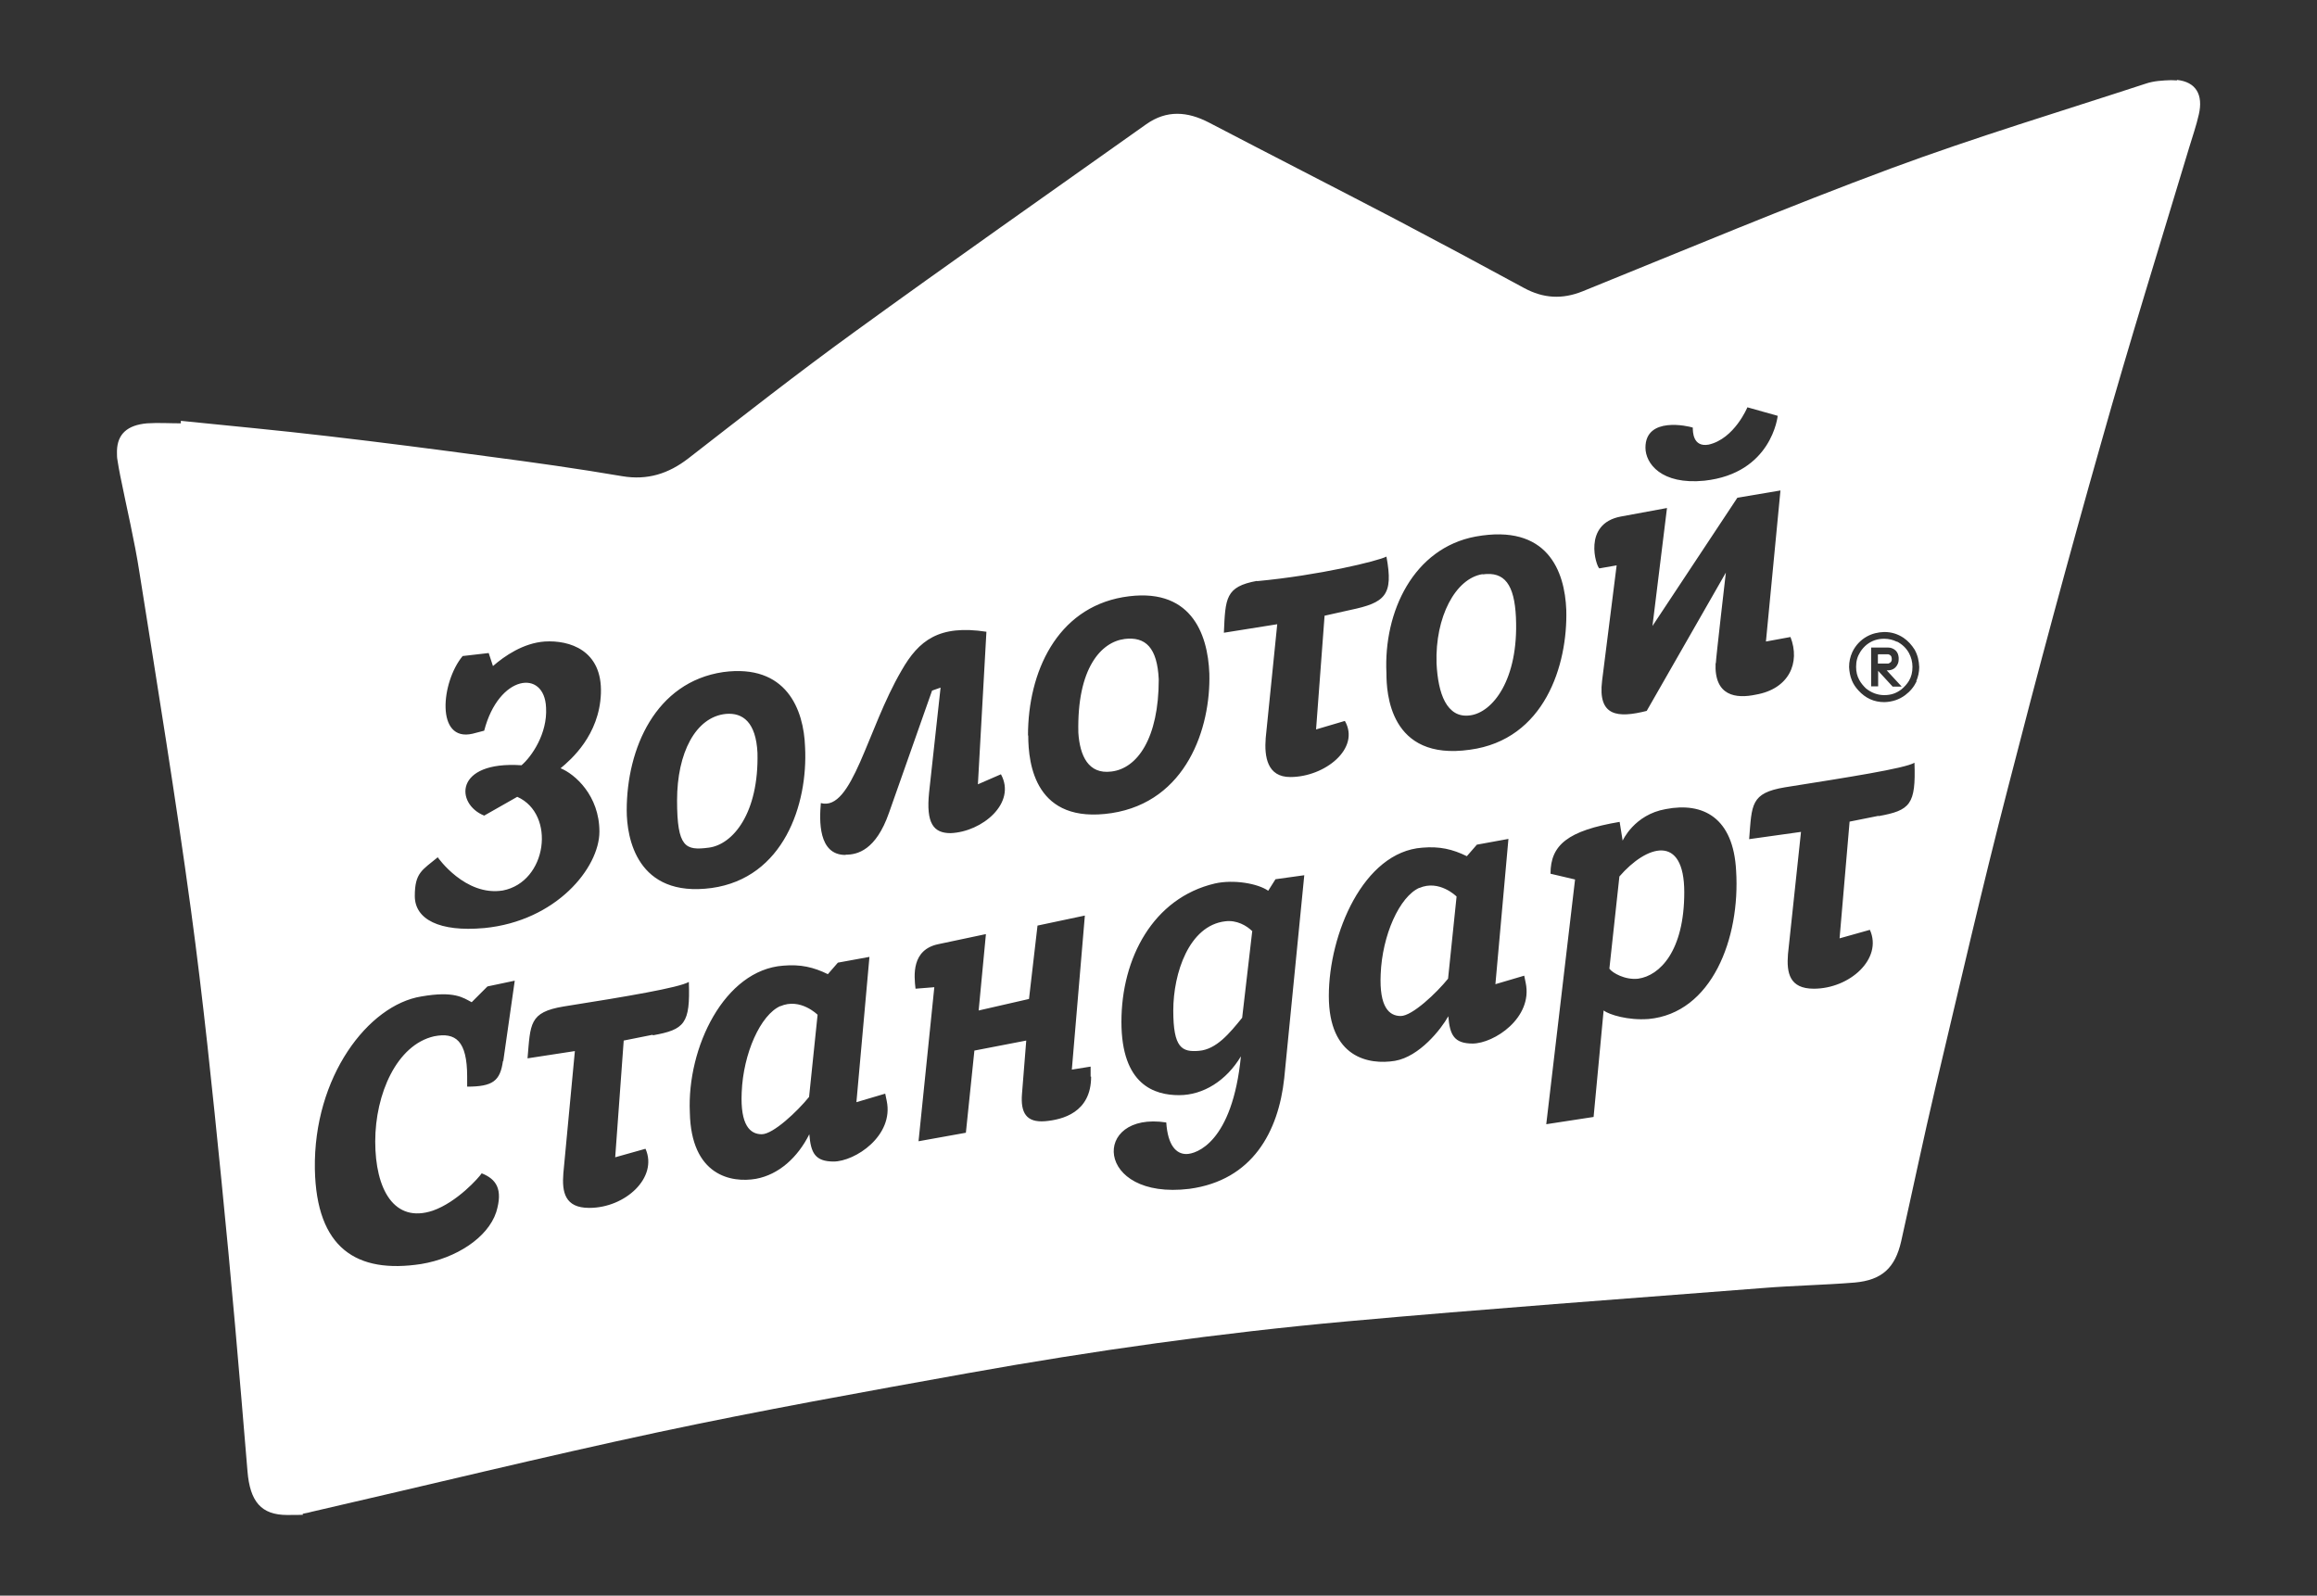 <?xml version="1.0" encoding="UTF-8"?> <svg xmlns="http://www.w3.org/2000/svg" id="_Слой_1" data-name="Слой 1" version="1.1" viewBox="0 0 925 637"><rect x="0" y="0" width="925" height="637" fill="#333333" stroke="none"/><defs><style> .cls-1 { fill: none; } .cls-1, .cls-2 { stroke-width: 0px; } .cls-2 { fill: #fff; } </style></defs><path class="cls-1" d="M302.4,300.4c-.6-12.1-5.8-16.1-12.6-15.5-12.1,1.2-19.5,15.6-19.5,34.5s3.4,20.1,12.6,18.9c9.7-1.2,20.1-13.8,19.5-37.9ZM302.4,300.4c-.6-12.1-5.8-16.1-12.6-15.5-12.1,1.2-19.5,15.6-19.5,34.5s3.4,20.1,12.6,18.9c9.7-1.2,20.1-13.8,19.5-37.9ZM302.4,300.4c-.6-12.1-5.8-16.1-12.6-15.5-12.1,1.2-19.5,15.6-19.5,34.5s3.4,20.1,12.6,18.9c9.7-1.2,20.1-13.8,19.5-37.9ZM448.9,255.1c-9.2,1.2-19,11.5-18.4,37.4.6,9.2,4,16.7,13.2,15.5h0c10.3-1.2,18.9-13.2,18.9-36.8-.6-12.6-5.2-17.2-13.8-16.1ZM605.1,246.4c-.6-13.2-4.6-18.4-13.2-17.2-10.9,1.7-19,17.2-18.4,35.6.6,12.1,4,21.9,13.2,20.7h0c9.1-1.1,19.5-14.3,18.4-39ZM302.4,300.4c-.6-12.1-5.8-16.1-12.6-15.5-12.1,1.2-19.5,15.6-19.5,34.5s3.4,20.1,12.6,18.9c9.7-1.2,20.1-13.8,19.5-37.9ZM448.9,255.1c-9.2,1.2-19,11.5-18.4,37.4.6,9.2,4,16.7,13.2,15.5h0c10.3-1.2,18.9-13.2,18.9-36.8-.6-12.6-5.2-17.2-13.8-16.1ZM605.1,246.4c-.6-13.2-4.6-18.4-13.2-17.2-10.9,1.7-19,17.2-18.4,35.6.6,12.1,4,21.9,13.2,20.7h0c9.1-1.1,19.5-14.3,18.4-39ZM302.4,300.4c-.6-12.1-5.8-16.1-12.6-15.5-12.1,1.2-19.5,15.6-19.5,34.5s3.4,20.1,12.6,18.9c9.7-1.2,20.1-13.8,19.5-37.9ZM448.9,255.1c-9.2,1.2-19,11.5-18.4,37.4.6,9.2,4,16.7,13.2,15.5h0c10.3-1.2,18.9-13.2,18.9-36.8-.6-12.6-5.2-17.2-13.8-16.1ZM605.1,246.4c-.6-13.2-4.6-18.4-13.2-17.2-10.9,1.7-19,17.2-18.4,35.6.6,12.1,4,21.9,13.2,20.7h0c9.1-1.1,19.5-14.3,18.4-39ZM302.4,300.4c-.6-12.1-5.8-16.1-12.6-15.5-12.1,1.2-19.5,15.6-19.5,34.5s3.4,20.1,12.6,18.9c9.7-1.2,20.1-13.8,19.5-37.9ZM448.9,255.1c-9.2,1.2-19,11.5-18.4,37.4.6,9.2,4,16.7,13.2,15.5h0c10.3-1.2,18.9-13.2,18.9-36.8-.6-12.6-5.2-17.2-13.8-16.1ZM605.1,246.4c-.6-13.2-4.6-18.4-13.2-17.2-10.9,1.7-19,17.2-18.4,35.6.6,12.1,4,21.9,13.2,20.7h0c9.1-1.1,19.5-14.3,18.4-39ZM302.4,300.4c-.6-12.1-5.8-16.1-12.6-15.5-12.1,1.2-19.5,15.6-19.5,34.5s3.4,20.1,12.6,18.9c9.7-1.2,20.1-13.8,19.5-37.9ZM448.9,255.1c-9.2,1.2-19,11.5-18.4,37.4.6,9.2,4,16.7,13.2,15.5h0c10.3-1.2,18.9-13.2,18.9-36.8-.6-12.6-5.2-17.2-13.8-16.1ZM605.1,246.4c-.6-13.2-4.6-18.4-13.2-17.2-10.9,1.7-19,17.2-18.4,35.6.6,12.1,4,21.9,13.2,20.7h0c9.1-1.1,19.5-14.3,18.4-39ZM755,262.2c-.2-.5-.7-.9-1.3-1h-4v3.6h4c.4,0,.6-.2.9-.4.3-.3.4-.5.5-.9.1-.5,0-1-.1-1.4ZM302.4,300.4c-.6-12.1-5.8-16.1-12.6-15.5-12.1,1.2-19.5,15.6-19.5,34.5s3.4,20.1,12.6,18.9c9.7-1.2,20.1-13.8,19.5-37.9ZM448.9,255.1c-9.2,1.2-19,11.5-18.4,37.4.6,9.2,4,16.7,13.2,15.5h0c10.3-1.2,18.9-13.2,18.9-36.8-.6-12.6-5.2-17.2-13.8-16.1ZM755,262.2c-.2-.5-.7-.9-1.3-1h-4v3.6h4c.4,0,.6-.2.9-.4.3-.3.4-.5.5-.9.1-.5,0-1-.1-1.4ZM605.1,246.4c-.6-13.2-4.6-18.4-13.2-17.2-10.9,1.7-19,17.2-18.4,35.6.6,12.1,4,21.9,13.2,20.7h0c9.1-1.1,19.5-14.3,18.4-39ZM302.4,300.4c-.6-12.1-5.8-16.1-12.6-15.5-12.1,1.2-19.5,15.6-19.5,34.5s3.4,20.1,12.6,18.9c9.7-1.2,20.1-13.8,19.5-37.9ZM448.9,255.1c-9.2,1.2-19,11.5-18.4,37.4.6,9.2,4,16.7,13.2,15.5h0c10.3-1.2,18.9-13.2,18.9-36.8-.6-12.6-5.2-17.2-13.8-16.1ZM605.1,246.4c-.6-13.2-4.6-18.4-13.2-17.2-10.9,1.7-19,17.2-18.4,35.6.6,12.1,4,21.9,13.2,20.7h0c9.1-1.1,19.5-14.3,18.4-39ZM755,262.2c-.2-.5-.7-.9-1.3-1h-4v3.6h4c.4,0,.6-.2.9-.4.3-.3.4-.5.5-.9.1-.5,0-1-.1-1.4ZM755,262.2c-.2-.5-.7-.9-1.3-1h-4v3.6h4c.4,0,.6-.2.9-.4.3-.3.4-.5.5-.9.1-.5,0-1-.1-1.4ZM755,262.2c-.2-.5-.7-.9-1.3-1h-4v3.6h4c.4,0,.6-.2.9-.4.3-.3.4-.5.5-.9.1-.5,0-1-.1-1.4ZM755,262.2c-.2-.5-.7-.9-1.3-1h-4v3.6h4c.4,0,.6-.2.9-.4.3-.3.4-.5.5-.9.1-.5,0-1-.1-1.4ZM755,262.2c-.2-.5-.7-.9-1.3-1h-4v3.6h4c.4,0,.6-.2.9-.4.3-.3.4-.5.5-.9.1-.5,0-1-.1-1.4ZM755,262.2c-.2-.5-.7-.9-1.3-1h-4v3.6h4c.4,0,.6-.2.9-.4.3-.3.4-.5.5-.9.1-.5,0-1-.1-1.4ZM755,262.2c-.2-.5-.7-.9-1.3-1h-4v3.6h4c.4,0,.6-.2.9-.4.3-.3.4-.5.5-.9.1-.5,0-1-.1-1.4ZM755,262.2c-.2-.5-.7-.9-1.3-1h-4v3.6h4c.4,0,.6-.2.9-.4.3-.3.4-.5.5-.9.1-.5,0-1-.1-1.4ZM762,260.7c-1.1-2-2.7-3.5-4.8-4.6-1.6-.8-3.3-1.2-5.1-1.2-2.6,0-4.8.7-6.9,2.3-1,.8-1.9,1.8-2.6,2.9-1.2,1.9-1.7,3.7-1.7,6h0c0,2,.4,3.7,1.3,5.3.7,1.3,1.6,2.3,2.6,3.3,2.1,1.7,4.6,2.7,7.3,2.7s4.8-.7,6.9-2.3c1.2-1,2.2-2.1,3-3.4,1-1.7,1.4-3.5,1.4-5.6,0-2-.5-3.8-1.4-5.5ZM755.4,274l-5.7-6.2v6.2h-2.8v-15.5h6.7c1.2,0,2.2.4,3.1,1.2h0c.8.8,1.1,1.7,1.2,2.9,0,1.1,0,1.9-.6,2.9-.8,1.4-2.1,2.1-3.7,2.1h-.5l6,6.5h-3.7ZM754.6,264.4c.3-.3.4-.5.5-.9.1-.5,0-1-.1-1.4-.2-.5-.7-.9-1.3-1h-4v3.6h4c.4,0,.6-.2.9-.4ZM755,262.2c-.2-.5-.7-.9-1.3-1h-4v3.6h4c.4,0,.6-.2.9-.4.3-.3.4-.5.5-.9.1-.5,0-1-.1-1.4ZM755,262.2c-.2-.5-.7-.9-1.3-1h-4v3.6h4c.4,0,.6-.2.9-.4.3-.3.4-.5.5-.9.1-.5,0-1-.1-1.4ZM755,262.2c-.2-.5-.7-.9-1.3-1h-4v3.6h4c.4,0,.6-.2.9-.4.3-.3.4-.5.5-.9.1-.5,0-1-.1-1.4ZM755,262.2c-.2-.5-.7-.9-1.3-1h-4v3.6h4c.4,0,.6-.2.9-.4.3-.3.4-.5.5-.9.1-.5,0-1-.1-1.4ZM755,262.2c-.2-.5-.7-.9-1.3-1h-4v3.6h4c.4,0,.6-.2.9-.4.3-.3.4-.5.5-.9.1-.5,0-1-.1-1.4ZM755,262.2c-.2-.5-.7-.9-1.3-1h-4v3.6h4c.4,0,.6-.2.9-.4.3-.3.4-.5.5-.9.1-.5,0-1-.1-1.4ZM755,262.2c-.2-.5-.7-.9-1.3-1h-4v3.6h4c.4,0,.6-.2.9-.4.3-.3.4-.5.5-.9.1-.5,0-1-.1-1.4ZM755,262.2c-.2-.5-.7-.9-1.3-1h-4v3.6h4c.4,0,.6-.2.9-.4.3-.3.4-.5.5-.9.1-.5,0-1-.1-1.4ZM755,262.2c-.2-.5-.7-.9-1.3-1h-4v3.6h4c.4,0,.6-.2.9-.4.3-.3.4-.5.5-.9.1-.5,0-1-.1-1.4ZM755,262.2c-.2-.5-.7-.9-1.3-1h-4v3.6h4c.4,0,.6-.2.9-.4.3-.3.4-.5.5-.9.1-.5,0-1-.1-1.4ZM755,262.2c-.2-.5-.7-.9-1.3-1h-4v3.6h4c.4,0,.6-.2.9-.4.3-.3.4-.5.5-.9.1-.5,0-1-.1-1.4ZM755,262.2c-.2-.5-.7-.9-1.3-1h-4v3.6h4c.4,0,.6-.2.9-.4.3-.3.4-.5.5-.9.1-.5,0-1-.1-1.4ZM762,260.7c-1.1-2-2.7-3.5-4.8-4.6-1.6-.8-3.3-1.2-5.1-1.2-2.6,0-4.8.7-6.9,2.3-1,.8-1.9,1.8-2.6,2.9-1.2,1.9-1.7,3.7-1.7,6h0c0,2,.4,3.7,1.3,5.3.7,1.3,1.6,2.3,2.6,3.3,2.1,1.7,4.6,2.7,7.3,2.7s4.8-.7,6.9-2.3c1.2-1,2.2-2.1,3-3.4,1-1.7,1.4-3.5,1.4-5.6,0-2-.5-3.8-1.4-5.5ZM755.4,274l-5.7-6.2v6.2h-2.8v-15.5h6.7c1.2,0,2.2.4,3.1,1.2h0c.8.8,1.1,1.7,1.2,2.9,0,1.1,0,1.9-.6,2.9-.8,1.4-2.1,2.1-3.7,2.1h-.5l6,6.5h-3.7ZM754.6,264.4c.3-.3.4-.5.5-.9.1-.5,0-1-.1-1.4-.2-.5-.7-.9-1.3-1h-4v3.6h4c.4,0,.6-.2.9-.4ZM755,262.2c-.2-.5-.7-.9-1.3-1h-4v3.6h4c.4,0,.6-.2.9-.4.3-.3.4-.5.5-.9.1-.5,0-1-.1-1.4ZM755,262.2c-.2-.5-.7-.9-1.3-1h-4v3.6h4c.4,0,.6-.2.9-.4.3-.3.4-.5.5-.9.1-.5,0-1-.1-1.4ZM755,262.2c-.2-.5-.7-.9-1.3-1h-4v3.6h4c.4,0,.6-.2.9-.4.3-.3.4-.5.5-.9.1-.5,0-1-.1-1.4ZM755,262.2c-.2-.5-.7-.9-1.3-1h-4v3.6h4c.4,0,.6-.2.9-.4.3-.3.4-.5.5-.9.1-.5,0-1-.1-1.4ZM755,262.2c-.2-.5-.7-.9-1.3-1h-4v3.6h4c.4,0,.6-.2.9-.4.3-.3.4-.5.5-.9.1-.5,0-1-.1-1.4ZM755,262.2c-.2-.5-.7-.9-1.3-1h-4v3.6h4c.4,0,.6-.2.9-.4.3-.3.4-.5.5-.9.1-.5,0-1-.1-1.4ZM302.4,300.4c-.6-12.1-5.8-16.1-12.6-15.5-12.1,1.2-19.5,15.6-19.5,34.5s3.4,20.1,12.6,18.9c9.7-1.2,20.1-13.8,19.5-37.9ZM448.9,255.1c-9.2,1.2-19,11.5-18.4,37.4.6,9.2,4,16.7,13.2,15.5h0c10.3-1.2,18.9-13.2,18.9-36.8-.6-12.6-5.2-17.2-13.8-16.1ZM605.1,246.4c-.6-13.2-4.6-18.4-13.2-17.2-10.9,1.7-19,17.2-18.4,35.6.6,12.1,4,21.9,13.2,20.7h0c9.1-1.1,19.5-14.3,18.4-39ZM302.4,300.4c-.6-12.1-5.8-16.1-12.6-15.5-12.1,1.2-19.5,15.6-19.5,34.5s3.4,20.1,12.6,18.9c9.7-1.2,20.1-13.8,19.5-37.9ZM448.9,255.1c-9.2,1.2-19,11.5-18.4,37.4.6,9.2,4,16.7,13.2,15.5h0c10.3-1.2,18.9-13.2,18.9-36.8-.6-12.6-5.2-17.2-13.8-16.1ZM566.6,354.4c-8,3.5-14.9,19-15.5,34.5-.6,13.2,3.4,16.7,8,16.7s14.3-9.2,18.9-14.9h0c0,0,3.4-32.8,3.4-32.8,0,0-6.9-6.9-14.9-3.4ZM605.1,246.4c-.6-13.2-4.6-18.4-13.2-17.2-10.9,1.7-19,17.2-18.4,35.6.6,12.1,4,21.9,13.2,20.7h0c9.1-1.1,19.5-14.3,18.4-39ZM646.5,349.8l-4,36.8c1.2,1.7,6.3,4.6,11.5,4,8.6-1.2,18.4-11,18.4-34.5s-15-18.9-25.9-6.3ZM755,262.2c-.2-.5-.7-.9-1.3-1h-4v3.6h4c.4,0,.6-.2.9-.4.3-.3.4-.5.5-.9.1-.5,0-1-.1-1.4ZM755,262.2c-.2-.5-.7-.9-1.3-1h-4v3.6h4c.4,0,.6-.2.9-.4.3-.3.4-.5.5-.9.1-.5,0-1-.1-1.4ZM755,262.2c-.2-.5-.7-.9-1.3-1h-4v3.6h4c.4,0,.6-.2.9-.4.3-.3.4-.5.5-.9.1-.5,0-1-.1-1.4ZM755,262.2c-.2-.5-.7-.9-1.3-1h-4v3.6h4c.4,0,.6-.2.9-.4.3-.3.4-.5.5-.9.1-.5,0-1-.1-1.4ZM755,262.2c-.2-.5-.7-.9-1.3-1h-4v3.6h4c.4,0,.6-.2.9-.4.3-.3.4-.5.5-.9.1-.5,0-1-.1-1.4ZM755,262.2c-.2-.5-.7-.9-1.3-1h-4v3.6h4c.4,0,.6-.2.9-.4.3-.3.4-.5.5-.9.1-.5,0-1-.1-1.4ZM762,260.7c-1.1-2-2.7-3.5-4.8-4.6-1.6-.8-3.3-1.2-5.1-1.2-2.6,0-4.8.7-6.9,2.3-1,.8-1.9,1.8-2.6,2.9-1.2,1.9-1.7,3.7-1.7,6h0c0,2,.4,3.7,1.3,5.3.7,1.3,1.6,2.3,2.6,3.3,2.1,1.7,4.6,2.7,7.3,2.7s4.8-.7,6.9-2.3c1.2-1,2.2-2.1,3-3.4,1-1.7,1.4-3.5,1.4-5.6,0-2-.5-3.8-1.4-5.5ZM755.4,274l-5.7-6.2v6.2h-2.8v-15.5h6.7c1.2,0,2.2.4,3.1,1.2h0c.8.8,1.1,1.7,1.2,2.9,0,1.1,0,1.9-.6,2.9-.8,1.4-2.1,2.1-3.7,2.1h-.5l6,6.5h-3.7ZM754.6,264.4c.3-.3.4-.5.5-.9.1-.5,0-1-.1-1.4-.2-.5-.7-.9-1.3-1h-4v3.6h4c.4,0,.6-.2.9-.4ZM755,262.2c-.2-.5-.7-.9-1.3-1h-4v3.6h4c.4,0,.6-.2.9-.4.3-.3.4-.5.5-.9.1-.5,0-1-.1-1.4ZM755,262.2c-.2-.5-.7-.9-1.3-1h-4v3.6h4c.4,0,.6-.2.9-.4.3-.3.4-.5.5-.9.1-.5,0-1-.1-1.4ZM755,262.2c-.2-.5-.7-.9-1.3-1h-4v3.6h4c.4,0,.6-.2.9-.4.3-.3.4-.5.5-.9.1-.5,0-1-.1-1.4ZM755,262.2c-.2-.5-.7-.9-1.3-1h-4v3.6h4c.4,0,.6-.2.9-.4.3-.3.4-.5.5-.9.1-.5,0-1-.1-1.4ZM755,262.2c-.2-.5-.7-.9-1.3-1h-4v3.6h4c.4,0,.6-.2.9-.4.3-.3.4-.5.5-.9.1-.5,0-1-.1-1.4ZM755,262.2c-.2-.5-.7-.9-1.3-1h-4v3.6h4c.4,0,.6-.2.9-.4.3-.3.4-.5.5-.9.1-.5,0-1-.1-1.4ZM755,262.2c-.2-.5-.7-.9-1.3-1h-4v3.6h4c.4,0,.6-.2.9-.4.3-.3.4-.5.5-.9.1-.5,0-1-.1-1.4ZM755,262.2c-.2-.5-.7-.9-1.3-1h-4v3.6h4c.4,0,.6-.2.9-.4.3-.3.4-.5.5-.9.1-.5,0-1-.1-1.4ZM762,260.7c-1.1-2-2.7-3.5-4.8-4.6-1.6-.8-3.3-1.2-5.1-1.2-2.6,0-4.8.7-6.9,2.3-1,.8-1.9,1.8-2.6,2.9-1.2,1.9-1.7,3.7-1.7,6h0c0,2,.4,3.7,1.3,5.3.7,1.3,1.6,2.3,2.6,3.3,2.1,1.7,4.6,2.7,7.3,2.7s4.8-.7,6.9-2.3c1.2-1,2.2-2.1,3-3.4,1-1.7,1.4-3.5,1.4-5.6,0-2-.5-3.8-1.4-5.5ZM755.4,274l-5.7-6.2v6.2h-2.8v-15.5h6.7c1.2,0,2.2.4,3.1,1.2h0c.8.8,1.1,1.7,1.2,2.9,0,1.1,0,1.9-.6,2.9-.8,1.4-2.1,2.1-3.7,2.1h-.5l6,6.5h-3.7ZM754.6,264.4c.3-.3.4-.5.5-.9.1-.5,0-1-.1-1.4-.2-.5-.7-.9-1.3-1h-4v3.6h4c.4,0,.6-.2.9-.4ZM755,262.2c-.2-.5-.7-.9-1.3-1h-4v3.6h4c.4,0,.6-.2.9-.4.3-.3.4-.5.5-.9.1-.5,0-1-.1-1.4ZM755,262.2c-.2-.5-.7-.9-1.3-1h-4v3.6h4c.4,0,.6-.2.9-.4.3-.3.4-.5.5-.9.1-.5,0-1-.1-1.4ZM755,262.2c-.2-.5-.7-.9-1.3-1h-4v3.6h4c.4,0,.6-.2.9-.4.3-.3.4-.5.5-.9.1-.5,0-1-.1-1.4ZM755,262.2c-.2-.5-.7-.9-1.3-1h-4v3.6h4c.4,0,.6-.2.9-.4.3-.3.4-.5.5-.9.1-.5,0-1-.1-1.4ZM566.6,354.4c-8,3.5-14.9,19-15.5,34.5-.6,13.2,3.4,16.7,8,16.7s14.3-9.2,18.9-14.9h0c0,0,3.4-32.8,3.4-32.8,0,0-6.9-6.9-14.9-3.4ZM302.4,300.4c-.6-12.1-5.8-16.1-12.6-15.5-12.1,1.2-19.5,15.6-19.5,34.5s3.4,20.1,12.6,18.9c9.7-1.2,20.1-13.8,19.5-37.9ZM448.9,255.1c-9.2,1.2-19,11.5-18.4,37.4.6,9.2,4,16.7,13.2,15.5h0c10.3-1.2,18.9-13.2,18.9-36.8-.6-12.6-5.2-17.2-13.8-16.1ZM646.5,349.8l-4,36.8c1.2,1.7,6.3,4.6,11.5,4,8.6-1.2,18.4-11,18.4-34.5s-15-18.9-25.9-6.3ZM605.1,246.4c-.6-13.2-4.6-18.4-13.2-17.2-10.9,1.7-19,17.2-18.4,35.6.6,12.1,4,21.9,13.2,20.7h0c9.1-1.1,19.5-14.3,18.4-39ZM302.4,300.4c-.6-12.1-5.8-16.1-12.6-15.5-12.1,1.2-19.5,15.6-19.5,34.5s3.4,20.1,12.6,18.9c9.7-1.2,20.1-13.8,19.5-37.9ZM448.9,255.1c-9.2,1.2-19,11.5-18.4,37.4.6,9.2,4,16.7,13.2,15.5h0c10.3-1.2,18.9-13.2,18.9-36.8-.6-12.6-5.2-17.2-13.8-16.1ZM500,371.7c-2.3-2.3-6.3-4.6-10.9-4-14.4,1.7-20.7,20.7-20.7,35.6s3.4,16.7,10.3,16.1c6.9-.6,12.1-6.9,17.2-13.2h0c0,0,4-34.4,4-34.4ZM566.6,354.4c-8,3.5-14.9,19-15.5,34.5-.6,13.2,3.4,16.7,8,16.7s14.3-9.2,18.9-14.9h0c0,0,3.4-32.8,3.4-32.8,0,0-6.9-6.9-14.9-3.4ZM605.1,246.4c-.6-13.2-4.6-18.4-13.2-17.2-10.9,1.7-19,17.2-18.4,35.6.6,12.1,4,21.9,13.2,20.7h0c9.1-1.1,19.5-14.3,18.4-39ZM646.5,349.8l-4,36.8c1.2,1.7,6.3,4.6,11.5,4,8.6-1.2,18.4-11,18.4-34.5s-15-18.9-25.9-6.3ZM755,262.2c-.2-.5-.7-.9-1.3-1h-4v3.6h4c.4,0,.6-.2.9-.4.3-.3.4-.5.5-.9.1-.5,0-1-.1-1.4ZM755,262.2c-.2-.5-.7-.9-1.3-1h-4v3.6h4c.4,0,.6-.2.9-.4.3-.3.4-.5.5-.9.1-.5,0-1-.1-1.4ZM755,262.2c-.2-.5-.7-.9-1.3-1h-4v3.6h4c.4,0,.6-.2.9-.4.3-.3.4-.5.5-.9.1-.5,0-1-.1-1.4ZM755,262.2c-.2-.5-.7-.9-1.3-1h-4v3.6h4c.4,0,.6-.2.9-.4.3-.3.4-.5.5-.9.1-.5,0-1-.1-1.4ZM762,260.7c-1.1-2-2.7-3.5-4.8-4.6-1.6-.8-3.3-1.2-5.1-1.2-2.6,0-4.8.7-6.9,2.3-1,.8-1.9,1.8-2.6,2.9-1.2,1.9-1.7,3.7-1.7,6h0c0,2,.4,3.7,1.3,5.3.7,1.3,1.6,2.3,2.6,3.3,2.1,1.7,4.6,2.7,7.3,2.7s4.8-.7,6.9-2.3c1.2-1,2.2-2.1,3-3.4,1-1.7,1.4-3.5,1.4-5.6,0-2-.5-3.8-1.4-5.5ZM755.4,274l-5.7-6.2v6.2h-2.8v-15.5h6.7c1.2,0,2.2.4,3.1,1.2h0c.8.8,1.1,1.7,1.2,2.9,0,1.1,0,1.9-.6,2.9-.8,1.4-2.1,2.1-3.7,2.1h-.5l6,6.5h-3.7ZM754.6,264.4c.3-.3.4-.5.5-.9.1-.5,0-1-.1-1.4-.2-.5-.7-.9-1.3-1h-4v3.6h4c.4,0,.6-.2.9-.4ZM755,262.2c-.2-.5-.7-.9-1.3-1h-4v3.6h4c.4,0,.6-.2.9-.4.3-.3.4-.5.5-.9.1-.5,0-1-.1-1.4ZM755,262.2c-.2-.5-.7-.9-1.3-1h-4v3.6h4c.4,0,.6-.2.9-.4.3-.3.4-.5.5-.9.1-.5,0-1-.1-1.4ZM755,262.2c-.2-.5-.7-.9-1.3-1h-4v3.6h4c.4,0,.6-.2.9-.4.3-.3.4-.5.5-.9.1-.5,0-1-.1-1.4ZM755,262.2c-.2-.5-.7-.9-1.3-1h-4v3.6h4c.4,0,.6-.2.9-.4.3-.3.4-.5.5-.9.1-.5,0-1-.1-1.4ZM762,260.7c-1.1-2-2.7-3.5-4.8-4.6-1.6-.8-3.3-1.2-5.1-1.2-2.6,0-4.8.7-6.9,2.3-1,.8-1.9,1.8-2.6,2.9-1.2,1.9-1.7,3.7-1.7,6h0c0,2,.4,3.7,1.3,5.3.7,1.3,1.6,2.3,2.6,3.3,2.1,1.7,4.6,2.7,7.3,2.7s4.8-.7,6.9-2.3c1.2-1,2.2-2.1,3-3.4,1-1.7,1.4-3.5,1.4-5.6,0-2-.5-3.8-1.4-5.5ZM755.4,274l-5.7-6.2v6.2h-2.8v-15.5h6.7c1.2,0,2.2.4,3.1,1.2h0c.8.8,1.1,1.7,1.2,2.9,0,1.1,0,1.9-.6,2.9-.8,1.4-2.1,2.1-3.7,2.1h-.5l6,6.5h-3.7ZM754.6,264.4c.3-.3.4-.5.5-.9.1-.5,0-1-.1-1.4-.2-.5-.7-.9-1.3-1h-4v3.6h4c.4,0,.6-.2.9-.4ZM755,262.2c-.2-.5-.7-.9-1.3-1h-4v3.6h4c.4,0,.6-.2.9-.4.3-.3.4-.5.5-.9.1-.5,0-1-.1-1.4ZM755,262.2c-.2-.5-.7-.9-1.3-1h-4v3.6h4c.4,0,.6-.2.9-.4.3-.3.4-.5.5-.9.1-.5,0-1-.1-1.4ZM566.6,354.4c-8,3.5-14.9,19-15.5,34.5-.6,13.2,3.4,16.7,8,16.7s14.3-9.2,18.9-14.9h0c0,0,3.4-32.8,3.4-32.8,0,0-6.9-6.9-14.9-3.4ZM302.4,300.4c-.6-12.1-5.8-16.1-12.6-15.5-12.1,1.2-19.5,15.6-19.5,34.5s3.4,20.1,12.6,18.9c9.7-1.2,20.1-13.8,19.5-37.9ZM448.9,255.1c-9.2,1.2-19,11.5-18.4,37.4.6,9.2,4,16.7,13.2,15.5h0c10.3-1.2,18.9-13.2,18.9-36.8-.6-12.6-5.2-17.2-13.8-16.1ZM500,371.7c-2.3-2.3-6.3-4.6-10.9-4-14.4,1.7-20.7,20.7-20.7,35.6s3.4,16.7,10.3,16.1c6.9-.6,12.1-6.9,17.2-13.2h0c0,0,4-34.4,4-34.4ZM646.5,349.8l-4,36.8c1.2,1.7,6.3,4.6,11.5,4,8.6-1.2,18.4-11,18.4-34.5s-15-18.9-25.9-6.3ZM605.1,246.4c-.6-13.2-4.6-18.4-13.2-17.2-10.9,1.7-19,17.2-18.4,35.6.6,12.1,4,21.9,13.2,20.7h0c9.1-1.1,19.5-14.3,18.4-39ZM302.4,300.4c-.6-12.1-5.8-16.1-12.6-15.5-12.1,1.2-19.5,15.6-19.5,34.5s3.4,20.1,12.6,18.9c9.7-1.2,20.1-13.8,19.5-37.9ZM311.6,401.5c-8,3.5-14.9,19-15.5,34.5-.6,13.2,3.4,16.7,8,16.7s14.3-9.2,18.9-14.9h0s3.4-32.8,3.4-32.8c0,0-6.9-6.9-14.9-3.4ZM448.9,255.1c-9.2,1.2-19,11.5-18.4,37.4.6,9.2,4,16.7,13.2,15.5h0c10.3-1.2,18.9-13.2,18.9-36.8-.6-12.6-5.2-17.2-13.8-16.1ZM500,371.7c-2.3-2.3-6.3-4.6-10.9-4-14.4,1.7-20.7,20.7-20.7,35.6s3.4,16.7,10.3,16.1c6.9-.6,12.1-6.9,17.2-13.2h0c0,0,4-34.4,4-34.4ZM566.6,354.4c-8,3.5-14.9,19-15.5,34.5-.6,13.2,3.4,16.7,8,16.7s14.3-9.2,18.9-14.9h0c0,0,3.4-32.8,3.4-32.8,0,0-6.9-6.9-14.9-3.4ZM605.1,246.4c-.6-13.2-4.6-18.4-13.2-17.2-10.9,1.7-19,17.2-18.4,35.6.6,12.1,4,21.9,13.2,20.7h0c9.1-1.1,19.5-14.3,18.4-39ZM646.5,349.8l-4,36.8c1.2,1.7,6.3,4.6,11.5,4,8.6-1.2,18.4-11,18.4-34.5s-15-18.9-25.9-6.3ZM755,262.2c-.2-.5-.7-.9-1.3-1h-4v3.6h4c.4,0,.6-.2.9-.4.3-.3.4-.5.5-.9.1-.5,0-1-.1-1.4ZM755,262.2c-.2-.5-.7-.9-1.3-1h-4v3.6h4c.4,0,.6-.2.9-.4.3-.3.4-.5.5-.9.1-.5,0-1-.1-1.4ZM762,260.7c-1.1-2-2.7-3.5-4.8-4.6-1.6-.8-3.3-1.2-5.1-1.2-2.6,0-4.8.7-6.9,2.3-1,.8-1.9,1.8-2.6,2.9-1.2,1.9-1.7,3.7-1.7,6h0c0,2,.4,3.7,1.3,5.3.7,1.3,1.6,2.3,2.6,3.3,2.1,1.7,4.6,2.7,7.3,2.7s4.8-.7,6.9-2.3c1.2-1,2.2-2.1,3-3.4,1-1.7,1.4-3.5,1.4-5.6,0-2-.5-3.8-1.4-5.5ZM755.4,274l-5.7-6.2v6.2h-2.8v-15.5h6.7c1.2,0,2.2.4,3.1,1.2h0c.8.8,1.1,1.7,1.2,2.9,0,1.1,0,1.9-.6,2.9-.8,1.4-2.1,2.1-3.7,2.1h-.5l6,6.5h-3.7ZM754.6,264.4c.3-.3.4-.5.5-.9.1-.5,0-1-.1-1.4-.2-.5-.7-.9-1.3-1h-4v3.6h4c.4,0,.6-.2.9-.4ZM762,260.7c-1.1-2-2.7-3.5-4.8-4.6-1.6-.8-3.3-1.2-5.1-1.2-2.6,0-4.8.7-6.9,2.3-1,.8-1.9,1.8-2.6,2.9-1.2,1.9-1.7,3.7-1.7,6h0c0,2,.4,3.7,1.3,5.3.7,1.3,1.6,2.3,2.6,3.3,2.1,1.7,4.6,2.7,7.3,2.7s4.8-.7,6.9-2.3c1.2-1,2.2-2.1,3-3.4,1-1.7,1.4-3.5,1.4-5.6,0-2-.5-3.8-1.4-5.5ZM755.4,274l-5.7-6.2v6.2h-2.8v-15.5h6.7c1.2,0,2.2.4,3.1,1.2h0c.8.8,1.1,1.7,1.2,2.9,0,1.1,0,1.9-.6,2.9-.8,1.4-2.1,2.1-3.7,2.1h-.5l6,6.5h-3.7ZM754.6,264.4c.3-.3.4-.5.5-.9.1-.5,0-1-.1-1.4-.2-.5-.7-.9-1.3-1h-4v3.6h4c.4,0,.6-.2.9-.4ZM566.6,354.4c-8,3.5-14.9,19-15.5,34.5-.6,13.2,3.4,16.7,8,16.7s14.3-9.2,18.9-14.9h0c0,0,3.4-32.8,3.4-32.8,0,0-6.9-6.9-14.9-3.4ZM302.4,300.4c-.6-12.1-5.8-16.1-12.6-15.5-12.1,1.2-19.5,15.6-19.5,34.5s3.4,20.1,12.6,18.9c9.7-1.2,20.1-13.8,19.5-37.9ZM311.6,401.5c-8,3.5-14.9,19-15.5,34.5-.6,13.2,3.4,16.7,8,16.7s14.3-9.2,18.9-14.9h0s3.4-32.8,3.4-32.8c0,0-6.9-6.9-14.9-3.4ZM448.9,255.1c-9.2,1.2-19,11.5-18.4,37.4.6,9.2,4,16.7,13.2,15.5h0c10.3-1.2,18.9-13.2,18.9-36.8-.6-12.6-5.2-17.2-13.8-16.1ZM500,371.7c-2.3-2.3-6.3-4.6-10.9-4-14.4,1.7-20.7,20.7-20.7,35.6s3.4,16.7,10.3,16.1c6.9-.6,12.1-6.9,17.2-13.2h0c0,0,4-34.4,4-34.4ZM646.5,349.8l-4,36.8c1.2,1.7,6.3,4.6,11.5,4,8.6-1.2,18.4-11,18.4-34.5s-15-18.9-25.9-6.3ZM605.1,246.4c-.6-13.2-4.6-18.4-13.2-17.2-10.9,1.7-19,17.2-18.4,35.6.6,12.1,4,21.9,13.2,20.7h0c9.1-1.1,19.5-14.3,18.4-39ZM46.6,32.1v572.8h831.8V32.1H46.6ZM746.4,371.1c5.2,11.5-8,23.5-22.4,23.5h0c-9.7,0-10.9-6.3-10.3-13.8l5.2-48.8-20.7,2.9c1.1-13.8.5-18.4,14.3-20.7,25.2-4,47.7-7.5,51.7-9.8.6,16.7-1.7,19-14.3,21.3l-11.5,2.3-4,46.6,12.1-3.4ZM217.4,256.1c9.8-.6,23,3.4,22.4,20.7-.6,16.7-12,26.5-16.1,29.9,5.7,2.3,15.5,10.9,15.5,25.3s-17.2,35.7-46,38.5h-.1c-17.8,1.6-27.6-3.5-27.6-12.8s2.9-10.3,9.2-15.5c0,0,10.9,15.6,25.9,13.2,17.8-3.4,21.3-30.5,5.8-37.4l-13.2,7.5c-11.5-4.6-12.1-21.9,14.9-20.1,4-3.4,10.4-12.6,9.8-23-.6-15.5-18.9-13.2-24.7,9.2l-4.6,1.2c-14.9,3.5-12.6-20.7-4-31l10.4-1.2,1.7,5.2c4.6-4,12.1-9.2,20.7-9.8ZM168,397.6c13.2-2.3,16.7.5,20.1,2.3l6.3-6.3,10.9-2.3-4.6,32.2c-1.1,8-4,10.3-14.3,10.3v-4c0-14.3-4.6-17.8-13.2-16.1-14.9,3.4-23.5,23-23.5,42s7.5,32.8,23,27.6c9.7-3.4,18.4-13.2,19.5-14.9,5.8,2.3,8.6,6.3,5.8,15.5-3.4,10.3-16.1,18.4-29.9,20.7h0c-25.9,4-41.9-6.3-42.5-37.9-.6-36.8,21.3-65.5,42.5-68.9ZM257.6,458.4c5.1,11.5-8.1,23.6-22.4,23.6h-.1c-9.7,0-10.9-6.3-10.3-13.8l4.6-48.8-18.9,2.9c1.2-13.8.6-18.4,14.4-20.7,25.3-4,46-7.5,50-9.8.6,16.7-1.7,19-14.3,21.3l-11.5,2.3-3.4,46.6,12.1-3.4ZM589,214.2c28.7-5.2,35.6,13.8,36.2,29.3h0c.6,21.9-8.6,51.8-38.5,55.8-32.2,4.6-33.3-23-33.3-30.5-1.2-24.7,10.9-50,35.6-54.6ZM709.6,166s-2.3,23-29.3,25.9c-17.2,1.7-23.5-6.9-23.5-13.2,0-12.6,17.2-8.6,18.9-8,0,1.7,0,8,6.3,6.9,10.3-2.3,15.5-14.9,15.5-14.9l12.1,3.4ZM647,206.2l18.4-3.4-5.8,47.1,33.9-51.2,17.2-2.9-5.8,60.3,9.8-1.8c4,10.3-.6,20.7-13.8,23-8,1.7-16.7.6-16.1-12.6,0-1.7,4-36.2,4-36.2l-31.6,55.2c-11.5,2.9-19.6,2.3-17.8-12.1h0l5.8-46-6.9,1.2c-1.2-.6-6.9-17.8,8.6-20.7ZM646.4,328l1.2,7.5s4.6-10.4,17.2-12.6c14.9-2.9,27,3.4,28.1,24.6,1.7,27-9.7,56.9-35,59.2-8,.6-15.5-1.7-17.8-3.4l-4,42.5-18.9,2.9,11.5-97.7-9.8-2.3c0-11.5,6.9-17.2,27.6-20.7ZM539,243.5l-10.3,2.3-3.4,45.4,11.5-3.4c6.3,11-8,22.4-21.8,22.4h0c-9.2,0-10.4-8.1-9.8-15.6l4.6-45.4-21.3,3.4c.6-13.8.6-18.4,13.2-20.7,24.7-2.3,48.2-8,51.7-9.8,2.9,15.5-.6,18.4-14.4,21.3ZM470.7,437.2c-9.7,0-23-4-23-29.3s12.6-49.4,37.3-55.2c7.5-1.7,17.2,0,21.3,2.9l2.9-4.6h0c0,0,11.5-1.6,11.5-1.6l-8,81c-2.3,21.3-12.6,40.8-37.9,44.2-37.9,4.6-39.1-31.1-9.2-26.5.6,9.2,4,12.6,8,12.6s18.4-4.6,21.8-39c-5.8,9.7-15,15.5-24.7,15.5ZM443.6,324.5c-30.5,4.6-33.3-19.5-33.3-31,0-25.3,11.5-50.6,37.9-55.2,27-4.6,33.9,14.4,34.5,30.5h0c.6,21.8-9.2,51.1-39,55.7ZM393.7,252.1l-3.4,60.9,9.2-4c6.3,11.5-7.5,23-20.1,23.5-6.9,0-9.8-4-8.6-16.1l4.6-42-3.4,1.2-17.2,48.8c-5.2,14.9-12.6,16.7-17.2,16.7-10.9,0-10.4-13.8-9.8-20.7,12.6,3.4,18.4-29.3,32.2-52.9,6.9-12.1,15-18.4,33.9-15.5ZM353.5,436.7l.6,2.9h0c2.9,13.9-12.6,24.2-21.3,24.2s-9.2-3.4-9.8-10.9c-4.6,9.2-12.1,16.1-21.3,17.8-9.8,1.7-25.9-1.2-26.4-26.5-1.2-25.9,13.8-56.9,37.3-58.6,6.9-.6,12.1.6,17.8,3.4l4-4.6,12.6-2.3-5.2,58,11.5-3.4ZM321.4,298.1c1.2,23-8.6,52.3-37.3,56.3-29.9,4-33.9-20.1-33.9-31,0-24.7,11.5-51.2,38.5-55.2,25.3-3.4,32.2,15,32.7,29.9ZM366.7,455.6l6.3-61.5-7.5.6c-.6-5.2-1.7-15.6,9.2-17.8l18.9-4-2.9,30.5,20.1-4.6,3.4-29.3,18.9-4-5.2,61.5,7.5-1.2v4c0,14.4-11.5,17.2-18.4,17.8-7.5.6-9.8-3.4-9.2-10.9l1.7-21.3-20.7,4-3.4,32.8-18.9,3.4ZM530.4,397.6c0-28.2,13.8-57.5,37.3-59.2,6.9-.6,12.1.6,17.8,3.4l4-4.6,12.6-2.3-5.2,58,11.5-3.4.6,2.9h0c2.9,13.9-12.6,24.2-21.3,24.2s-9.2-3.4-9.8-10.9c-2.9,5.2-11.5,16.1-21.3,17.8-10.4,1.7-26.4-1.2-26.4-25.9ZM765.1,271.9c-1.1,2.3-2.6,4.1-4.6,5.6-2.4,1.8-5.2,2.7-8.3,2.8-4.2,0-7.6-1.6-10.4-4.7-1.1-1.2-2-2.5-2.6-4-.7-1.7-1-3.5-1.1-5.3,0-2.1.4-4,1.3-6,1.3-2.7,3.3-4.8,5.8-6.2,2.2-1.2,4.4-1.7,6.9-1.8,3,0,5.4.8,7.7,2.3,1.9,1.3,3.3,2.9,4.5,4.8,1.2,2.2,1.7,4.4,1.8,6.9,0,2-.4,3.8-1.2,5.7ZM757.3,256.2c-1.6-.8-3.3-1.2-5.1-1.2-2.6,0-4.8.7-6.9,2.3-1,.8-1.9,1.8-2.6,2.9-1.2,1.9-1.7,3.7-1.7,6h0c0,2,.4,3.7,1.3,5.3.7,1.3,1.6,2.3,2.6,3.3,2.1,1.7,4.6,2.7,7.3,2.7s4.8-.7,6.9-2.3c1.2-1,2.2-2.1,3-3.4,1-1.7,1.4-3.5,1.4-5.6,0-2-.5-3.8-1.4-5.5-1.1-2-2.7-3.5-4.8-4.6ZM755.4,274l-5.7-6.2v6.2h-2.8v-15.5h6.7c1.2,0,2.2.4,3.1,1.2h0c.8.8,1.1,1.7,1.2,2.9,0,1.1,0,1.9-.6,2.9-.8,1.4-2.1,2.1-3.7,2.1h-.5l6,6.5h-3.7ZM754.6,264.4c.3-.3.4-.5.5-.9.1-.5,0-1-.1-1.4-.2-.5-.7-.9-1.3-1h-4v3.6h4c.4,0,.6-.2.9-.4ZM653.9,390.6c8.6-1.2,18.4-11,18.4-34.5s-15-18.9-25.9-6.3l-4,36.8c1.2,1.7,6.3,4.6,11.5,4ZM586.7,285.5h0c9.1-1.1,19.5-14.3,18.4-39-.6-13.2-4.6-18.4-13.2-17.2-10.9,1.7-19,17.2-18.4,35.6.6,12.1,4,21.9,13.2,20.7ZM559.2,405.5c6.3,0,14.3-9.2,18.9-14.9h0c0,0,3.4-32.8,3.4-32.8,0,0-6.9-6.9-14.9-3.4-8,3.5-14.9,19-15.5,34.5-.6,13.2,3.4,16.7,8,16.7ZM496,406.2l4-34.5c-2.3-2.3-6.3-4.6-10.9-4-14.4,1.7-20.7,20.7-20.7,35.6s3.4,16.7,10.3,16.1c6.9-.6,12.1-6.9,17.2-13.2h0ZM448.9,255.1c-9.2,1.2-19,11.5-18.4,37.4.6,9.2,4,16.7,13.2,15.5h0c10.3-1.2,18.9-13.2,18.9-36.8-.6-12.6-5.2-17.2-13.8-16.1ZM311.6,401.5c-8,3.5-14.9,19-15.5,34.5-.6,13.2,3.4,16.7,8,16.7s14.3-9.2,18.9-14.9h0s3.4-32.8,3.4-32.8c0,0-6.9-6.9-14.9-3.4ZM282.9,338.3c9.7-1.2,20.1-13.8,19.5-37.9-.6-12.1-5.8-16.1-12.6-15.5-12.1,1.2-19.5,15.6-19.5,34.5s3.4,20.1,12.6,18.9ZM605.1,246.4c-.6-13.2-4.6-18.4-13.2-17.2-10.9,1.7-19,17.2-18.4,35.6.6,12.1,4,21.9,13.2,20.7h0c9.1-1.1,19.5-14.3,18.4-39ZM646.5,349.8l-4,36.8c1.2,1.7,6.3,4.6,11.5,4,8.6-1.2,18.4-11,18.4-34.5s-15-18.9-25.9-6.3ZM500,371.7c-2.3-2.3-6.3-4.6-10.9-4-14.4,1.7-20.7,20.7-20.7,35.6s3.4,16.7,10.3,16.1c6.9-.6,12.1-6.9,17.2-13.2h0c0,0,4-34.4,4-34.4ZM448.9,255.1c-9.2,1.2-19,11.5-18.4,37.4.6,9.2,4,16.7,13.2,15.5h0c10.3-1.2,18.9-13.2,18.9-36.8-.6-12.6-5.2-17.2-13.8-16.1ZM311.6,401.5c-8,3.5-14.9,19-15.5,34.5-.6,13.2,3.4,16.7,8,16.7s14.3-9.2,18.9-14.9h0s3.4-32.8,3.4-32.8c0,0-6.9-6.9-14.9-3.4ZM302.4,300.4c-.6-12.1-5.8-16.1-12.6-15.5-12.1,1.2-19.5,15.6-19.5,34.5s3.4,20.1,12.6,18.9c9.7-1.2,20.1-13.8,19.5-37.9ZM566.6,354.4c-8,3.5-14.9,19-15.5,34.5-.6,13.2,3.4,16.7,8,16.7s14.3-9.2,18.9-14.9h0c0,0,3.4-32.8,3.4-32.8,0,0-6.9-6.9-14.9-3.4ZM755,262.2c-.2-.5-.7-.9-1.3-1h-4v3.6h4c.4,0,.6-.2.9-.4.3-.3.4-.5.5-.9.1-.5,0-1-.1-1.4ZM755,262.2c-.2-.5-.7-.9-1.3-1h-4v3.6h4c.4,0,.6-.2.9-.4.3-.3.4-.5.5-.9.1-.5,0-1-.1-1.4ZM762,260.7c-1.1-2-2.7-3.5-4.8-4.6-1.6-.8-3.3-1.2-5.1-1.2-2.6,0-4.8.7-6.9,2.3-1,.8-1.9,1.8-2.6,2.9-1.2,1.9-1.7,3.7-1.7,6h0c0,2,.4,3.7,1.3,5.3.7,1.3,1.6,2.3,2.6,3.3,2.1,1.7,4.6,2.7,7.3,2.7s4.8-.7,6.9-2.3c1.2-1,2.2-2.1,3-3.4,1-1.7,1.4-3.5,1.4-5.6,0-2-.5-3.8-1.4-5.5ZM755.4,274l-5.7-6.2v6.2h-2.8v-15.5h6.7c1.2,0,2.2.4,3.1,1.2h0c.8.8,1.1,1.7,1.2,2.9,0,1.1,0,1.9-.6,2.9-.8,1.4-2.1,2.1-3.7,2.1h-.5l6,6.5h-3.7ZM754.6,264.4c.3-.3.4-.5.5-.9.1-.5,0-1-.1-1.4-.2-.5-.7-.9-1.3-1h-4v3.6h4c.4,0,.6-.2.9-.4ZM755,262.2c-.2-.5-.7-.9-1.3-1h-4v3.6h4c.4,0,.6-.2.9-.4.3-.3.4-.5.5-.9.1-.5,0-1-.1-1.4ZM755,262.2c-.2-.5-.7-.9-1.3-1h-4v3.6h4c.4,0,.6-.2.9-.4.3-.3.4-.5.5-.9.1-.5,0-1-.1-1.4ZM762,260.7c-1.1-2-2.7-3.5-4.8-4.6-1.6-.8-3.3-1.2-5.1-1.2-2.6,0-4.8.7-6.9,2.3-1,.8-1.9,1.8-2.6,2.9-1.2,1.9-1.7,3.7-1.7,6h0c0,2,.4,3.7,1.3,5.3.7,1.3,1.6,2.3,2.6,3.3,2.1,1.7,4.6,2.7,7.3,2.7s4.8-.7,6.9-2.3c1.2-1,2.2-2.1,3-3.4,1-1.7,1.4-3.5,1.4-5.6,0-2-.5-3.8-1.4-5.5ZM755.4,274l-5.7-6.2v6.2h-2.8v-15.5h6.7c1.2,0,2.2.4,3.1,1.2h0c.8.8,1.1,1.7,1.2,2.9,0,1.1,0,1.9-.6,2.9-.8,1.4-2.1,2.1-3.7,2.1h-.5l6,6.5h-3.7ZM754.6,264.4c.3-.3.4-.5.5-.9.1-.5,0-1-.1-1.4-.2-.5-.7-.9-1.3-1h-4v3.6h4c.4,0,.6-.2.9-.4ZM755,262.2c-.2-.5-.7-.9-1.3-1h-4v3.6h4c.4,0,.6-.2.9-.4.3-.3.4-.5.5-.9.1-.5,0-1-.1-1.4ZM755,262.2c-.2-.5-.7-.9-1.3-1h-4v3.6h4c.4,0,.6-.2.9-.4.3-.3.4-.5.5-.9.1-.5,0-1-.1-1.4ZM646.5,349.8l-4,36.8c1.2,1.7,6.3,4.6,11.5,4,8.6-1.2,18.4-11,18.4-34.5s-15-18.9-25.9-6.3ZM605.1,246.4c-.6-13.2-4.6-18.4-13.2-17.2-10.9,1.7-19,17.2-18.4,35.6.6,12.1,4,21.9,13.2,20.7h0c9.1-1.1,19.5-14.3,18.4-39ZM566.6,354.4c-8,3.5-14.9,19-15.5,34.5-.6,13.2,3.4,16.7,8,16.7s14.3-9.2,18.9-14.9h0c0,0,3.4-32.8,3.4-32.8,0,0-6.9-6.9-14.9-3.4ZM500,371.7c-2.3-2.3-6.3-4.6-10.9-4-14.4,1.7-20.7,20.7-20.7,35.6s3.4,16.7,10.3,16.1c6.9-.6,12.1-6.9,17.2-13.2h0c0,0,4-34.4,4-34.4ZM448.9,255.1c-9.2,1.2-19,11.5-18.4,37.4.6,9.2,4,16.7,13.2,15.5h0c10.3-1.2,18.9-13.2,18.9-36.8-.6-12.6-5.2-17.2-13.8-16.1ZM311.6,401.5c-8,3.5-14.9,19-15.5,34.5-.6,13.2,3.4,16.7,8,16.7s14.3-9.2,18.9-14.9h0s3.4-32.8,3.4-32.8c0,0-6.9-6.9-14.9-3.4ZM302.4,300.4c-.6-12.1-5.8-16.1-12.6-15.5-12.1,1.2-19.5,15.6-19.5,34.5s3.4,20.1,12.6,18.9c9.7-1.2,20.1-13.8,19.5-37.9ZM605.1,246.4c-.6-13.2-4.6-18.4-13.2-17.2-10.9,1.7-19,17.2-18.4,35.6.6,12.1,4,21.9,13.2,20.7h0c9.1-1.1,19.5-14.3,18.4-39ZM646.5,349.8l-4,36.8c1.2,1.7,6.3,4.6,11.5,4,8.6-1.2,18.4-11,18.4-34.5s-15-18.9-25.9-6.3ZM500,371.7c-2.3-2.3-6.3-4.6-10.9-4-14.4,1.7-20.7,20.7-20.7,35.6s3.4,16.7,10.3,16.1c6.9-.6,12.1-6.9,17.2-13.2h0c0,0,4-34.4,4-34.4ZM448.9,255.1c-9.2,1.2-19,11.5-18.4,37.4.6,9.2,4,16.7,13.2,15.5h0c10.3-1.2,18.9-13.2,18.9-36.8-.6-12.6-5.2-17.2-13.8-16.1ZM302.4,300.4c-.6-12.1-5.8-16.1-12.6-15.5-12.1,1.2-19.5,15.6-19.5,34.5s3.4,20.1,12.6,18.9c9.7-1.2,20.1-13.8,19.5-37.9ZM566.6,354.4c-8,3.5-14.9,19-15.5,34.5-.6,13.2,3.4,16.7,8,16.7s14.3-9.2,18.9-14.9h0c0,0,3.4-32.8,3.4-32.8,0,0-6.9-6.9-14.9-3.4ZM755,262.2c-.2-.5-.7-.9-1.3-1h-4v3.6h4c.4,0,.6-.2.9-.4.3-.3.4-.5.5-.9.1-.5,0-1-.1-1.4ZM755,262.2c-.2-.5-.7-.9-1.3-1h-4v3.6h4c.4,0,.6-.2.9-.4.3-.3.4-.5.5-.9.1-.5,0-1-.1-1.4ZM755,262.2c-.2-.5-.7-.9-1.3-1h-4v3.6h4c.4,0,.6-.2.9-.4.3-.3.4-.5.5-.9.1-.5,0-1-.1-1.4ZM755,262.2c-.2-.5-.7-.9-1.3-1h-4v3.6h4c.4,0,.6-.2.9-.4.3-.3.4-.5.5-.9.1-.5,0-1-.1-1.4ZM762,260.7c-1.1-2-2.7-3.5-4.8-4.6-1.6-.8-3.3-1.2-5.1-1.2-2.6,0-4.8.7-6.9,2.3-1,.8-1.9,1.8-2.6,2.9-1.2,1.9-1.7,3.7-1.7,6h0c0,2,.4,3.7,1.3,5.3.7,1.3,1.6,2.3,2.6,3.3,2.1,1.7,4.6,2.7,7.3,2.7s4.8-.7,6.9-2.3c1.2-1,2.2-2.1,3-3.4,1-1.7,1.4-3.5,1.4-5.6,0-2-.5-3.8-1.4-5.5ZM755.4,274l-5.7-6.2v6.2h-2.8v-15.5h6.7c1.2,0,2.2.4,3.1,1.2h0c.8.8,1.1,1.7,1.2,2.9,0,1.1,0,1.9-.6,2.9-.8,1.4-2.1,2.1-3.7,2.1h-.5l6,6.5h-3.7ZM754.6,264.4c.3-.3.4-.5.5-.9.1-.5,0-1-.1-1.4-.2-.5-.7-.9-1.3-1h-4v3.6h4c.4,0,.6-.2.9-.4ZM755,262.2c-.2-.5-.7-.9-1.3-1h-4v3.6h4c.4,0,.6-.2.9-.4.3-.3.4-.5.5-.9.1-.5,0-1-.1-1.4ZM755,262.2c-.2-.5-.7-.9-1.3-1h-4v3.6h4c.4,0,.6-.2.9-.4.3-.3.4-.5.5-.9.1-.5,0-1-.1-1.4ZM755,262.2c-.2-.5-.7-.9-1.3-1h-4v3.6h4c.4,0,.6-.2.9-.4.3-.3.4-.5.5-.9.1-.5,0-1-.1-1.4ZM755,262.2c-.2-.5-.7-.9-1.3-1h-4v3.6h4c.4,0,.6-.2.9-.4.3-.3.4-.5.5-.9.1-.5,0-1-.1-1.4ZM755,262.2c-.2-.5-.7-.9-1.3-1h-4v3.6h4c.4,0,.6-.2.9-.4.3-.3.4-.5.5-.9.1-.5,0-1-.1-1.4ZM755,262.2c-.2-.5-.7-.9-1.3-1h-4v3.6h4c.4,0,.6-.2.9-.4.3-.3.4-.5.5-.9.1-.5,0-1-.1-1.4ZM762,260.7c-1.1-2-2.7-3.5-4.8-4.6-1.6-.8-3.3-1.2-5.1-1.2-2.6,0-4.8.7-6.9,2.3-1,.8-1.9,1.8-2.6,2.9-1.2,1.9-1.7,3.7-1.7,6h0c0,2,.4,3.7,1.3,5.3.7,1.3,1.6,2.3,2.6,3.3,2.1,1.7,4.6,2.7,7.3,2.7s4.8-.7,6.9-2.3c1.2-1,2.2-2.1,3-3.4,1-1.7,1.4-3.5,1.4-5.6,0-2-.5-3.8-1.4-5.5ZM755.4,274l-5.7-6.2v6.2h-2.8v-15.5h6.7c1.2,0,2.2.4,3.1,1.2h0c.8.8,1.1,1.7,1.2,2.9,0,1.1,0,1.9-.6,2.9-.8,1.4-2.1,2.1-3.7,2.1h-.5l6,6.5h-3.7ZM754.6,264.4c.3-.3.4-.5.5-.9.1-.5,0-1-.1-1.4-.2-.5-.7-.9-1.3-1h-4v3.6h4c.4,0,.6-.2.9-.4ZM755,262.2c-.2-.5-.7-.9-1.3-1h-4v3.6h4c.4,0,.6-.2.9-.4.3-.3.4-.5.5-.9.1-.5,0-1-.1-1.4ZM755,262.2c-.2-.5-.7-.9-1.3-1h-4v3.6h4c.4,0,.6-.2.9-.4.3-.3.4-.5.5-.9.1-.5,0-1-.1-1.4ZM755,262.2c-.2-.5-.7-.9-1.3-1h-4v3.6h4c.4,0,.6-.2.9-.4.3-.3.4-.5.5-.9.1-.5,0-1-.1-1.4ZM755,262.2c-.2-.5-.7-.9-1.3-1h-4v3.6h4c.4,0,.6-.2.9-.4.3-.3.4-.5.5-.9.1-.5,0-1-.1-1.4ZM646.5,349.8l-4,36.8c1.2,1.7,6.3,4.6,11.5,4,8.6-1.2,18.4-11,18.4-34.5s-15-18.9-25.9-6.3ZM605.1,246.4c-.6-13.2-4.6-18.4-13.2-17.2-10.9,1.7-19,17.2-18.4,35.6.6,12.1,4,21.9,13.2,20.7h0c9.1-1.1,19.5-14.3,18.4-39ZM566.6,354.4c-8,3.5-14.9,19-15.5,34.5-.6,13.2,3.4,16.7,8,16.7s14.3-9.2,18.9-14.9h0c0,0,3.4-32.8,3.4-32.8,0,0-6.9-6.9-14.9-3.4ZM500,371.7c-2.3-2.3-6.3-4.6-10.9-4-14.4,1.7-20.7,20.7-20.7,35.6s3.4,16.7,10.3,16.1c6.9-.6,12.1-6.9,17.2-13.2h0c0,0,4-34.4,4-34.4ZM448.9,255.1c-9.2,1.2-19,11.5-18.4,37.4.6,9.2,4,16.7,13.2,15.5h0c10.3-1.2,18.9-13.2,18.9-36.8-.6-12.6-5.2-17.2-13.8-16.1ZM302.4,300.4c-.6-12.1-5.8-16.1-12.6-15.5-12.1,1.2-19.5,15.6-19.5,34.5s3.4,20.1,12.6,18.9c9.7-1.2,20.1-13.8,19.5-37.9ZM605.1,246.4c-.6-13.2-4.6-18.4-13.2-17.2-10.9,1.7-19,17.2-18.4,35.6.6,12.1,4,21.9,13.2,20.7h0c9.1-1.1,19.5-14.3,18.4-39ZM646.5,349.8l-4,36.8c1.2,1.7,6.3,4.6,11.5,4,8.6-1.2,18.4-11,18.4-34.5s-15-18.9-25.9-6.3ZM448.9,255.1c-9.2,1.2-19,11.5-18.4,37.4.6,9.2,4,16.7,13.2,15.5h0c10.3-1.2,18.9-13.2,18.9-36.8-.6-12.6-5.2-17.2-13.8-16.1ZM302.4,300.4c-.6-12.1-5.8-16.1-12.6-15.5-12.1,1.2-19.5,15.6-19.5,34.5s3.4,20.1,12.6,18.9c9.7-1.2,20.1-13.8,19.5-37.9ZM755,262.2c-.2-.5-.7-.9-1.3-1h-4v3.6h4c.4,0,.6-.2.9-.4.3-.3.4-.5.5-.9.1-.5,0-1-.1-1.4ZM755,262.2c-.2-.5-.7-.9-1.3-1h-4v3.6h4c.4,0,.6-.2.9-.4.3-.3.4-.5.5-.9.1-.5,0-1-.1-1.4ZM755,262.2c-.2-.5-.7-.9-1.3-1h-4v3.6h4c.4,0,.6-.2.9-.4.3-.3.4-.5.5-.9.1-.5,0-1-.1-1.4ZM755,262.2c-.2-.5-.7-.9-1.3-1h-4v3.6h4c.4,0,.6-.2.9-.4.3-.3.4-.5.5-.9.1-.5,0-1-.1-1.4ZM755,262.2c-.2-.5-.7-.9-1.3-1h-4v3.6h4c.4,0,.6-.2.9-.4.3-.3.4-.5.5-.9.1-.5,0-1-.1-1.4ZM755,262.2c-.2-.5-.7-.9-1.3-1h-4v3.6h4c.4,0,.6-.2.9-.4.3-.3.4-.5.5-.9.1-.5,0-1-.1-1.4ZM762,260.7c-1.1-2-2.7-3.5-4.8-4.6-1.6-.8-3.3-1.2-5.1-1.2-2.6,0-4.8.7-6.9,2.3-1,.8-1.9,1.8-2.6,2.9-1.2,1.9-1.7,3.7-1.7,6h0c0,2,.4,3.7,1.3,5.3.7,1.3,1.6,2.3,2.6,3.3,2.1,1.7,4.6,2.7,7.3,2.7s4.8-.7,6.9-2.3c1.2-1,2.2-2.1,3-3.4,1-1.7,1.4-3.5,1.4-5.6,0-2-.5-3.8-1.4-5.5ZM755.4,274l-5.7-6.2v6.2h-2.8v-15.5h6.7c1.2,0,2.2.4,3.1,1.2h0c.8.8,1.1,1.7,1.2,2.9,0,1.1,0,1.9-.6,2.9-.8,1.4-2.1,2.1-3.7,2.1h-.5l6,6.5h-3.7ZM754.6,264.4c.3-.3.4-.5.5-.9.1-.5,0-1-.1-1.4-.2-.5-.7-.9-1.3-1h-4v3.6h4c.4,0,.6-.2.9-.4ZM755,262.2c-.2-.5-.7-.9-1.3-1h-4v3.6h4c.4,0,.6-.2.9-.4.3-.3.4-.5.5-.9.1-.5,0-1-.1-1.4ZM755,262.2c-.2-.5-.7-.9-1.3-1h-4v3.6h4c.4,0,.6-.2.9-.4.3-.3.4-.5.5-.9.1-.5,0-1-.1-1.4ZM755,262.2c-.2-.5-.7-.9-1.3-1h-4v3.6h4c.4,0,.6-.2.9-.4.3-.3.4-.5.5-.9.1-.5,0-1-.1-1.4ZM755,262.2c-.2-.5-.7-.9-1.3-1h-4v3.6h4c.4,0,.6-.2.9-.4.3-.3.4-.5.5-.9.1-.5,0-1-.1-1.4ZM755,262.2c-.2-.5-.7-.9-1.3-1h-4v3.6h4c.4,0,.6-.2.9-.4.3-.3.4-.5.5-.9.1-.5,0-1-.1-1.4ZM755,262.2c-.2-.5-.7-.9-1.3-1h-4v3.6h4c.4,0,.6-.2.9-.4.3-.3.4-.5.5-.9.1-.5,0-1-.1-1.4ZM755,262.2c-.2-.5-.7-.9-1.3-1h-4v3.6h4c.4,0,.6-.2.9-.4.3-.3.4-.5.5-.9.1-.5,0-1-.1-1.4ZM755,262.2c-.2-.5-.7-.9-1.3-1h-4v3.6h4c.4,0,.6-.2.9-.4.3-.3.4-.5.5-.9.1-.5,0-1-.1-1.4ZM755,262.2c-.2-.5-.7-.9-1.3-1h-4v3.6h4c.4,0,.6-.2.9-.4.3-.3.4-.5.5-.9.1-.5,0-1-.1-1.4ZM755,262.2c-.2-.5-.7-.9-1.3-1h-4v3.6h4c.4,0,.6-.2.9-.4.3-.3.4-.5.5-.9.1-.5,0-1-.1-1.4ZM762,260.7c-1.1-2-2.7-3.5-4.8-4.6-1.6-.8-3.3-1.2-5.1-1.2-2.6,0-4.8.7-6.9,2.3-1,.8-1.9,1.8-2.6,2.9-1.2,1.9-1.7,3.7-1.7,6h0c0,2,.4,3.7,1.3,5.3.7,1.3,1.6,2.3,2.6,3.3,2.1,1.7,4.6,2.7,7.3,2.7s4.8-.7,6.9-2.3c1.2-1,2.2-2.1,3-3.4,1-1.7,1.4-3.5,1.4-5.6,0-2-.5-3.8-1.4-5.5ZM755.4,274l-5.7-6.2v6.2h-2.8v-15.5h6.7c1.2,0,2.2.4,3.1,1.2h0c.8.8,1.1,1.7,1.2,2.9,0,1.1,0,1.9-.6,2.9-.8,1.4-2.1,2.1-3.7,2.1h-.5l6,6.5h-3.7ZM754.6,264.4c.3-.3.4-.5.5-.9.1-.5,0-1-.1-1.4-.2-.5-.7-.9-1.3-1h-4v3.6h4c.4,0,.6-.2.9-.4ZM755,262.2c-.2-.5-.7-.9-1.3-1h-4v3.6h4c.4,0,.6-.2.9-.4.3-.3.4-.5.5-.9.1-.5,0-1-.1-1.4ZM755,262.2c-.2-.5-.7-.9-1.3-1h-4v3.6h4c.4,0,.6-.2.9-.4.3-.3.4-.5.5-.9.1-.5,0-1-.1-1.4ZM755,262.2c-.2-.5-.7-.9-1.3-1h-4v3.6h4c.4,0,.6-.2.9-.4.3-.3.4-.5.5-.9.1-.5,0-1-.1-1.4ZM755,262.2c-.2-.5-.7-.9-1.3-1h-4v3.6h4c.4,0,.6-.2.9-.4.3-.3.4-.5.5-.9.1-.5,0-1-.1-1.4ZM755,262.2c-.2-.5-.7-.9-1.3-1h-4v3.6h4c.4,0,.6-.2.9-.4.3-.3.4-.5.5-.9.1-.5,0-1-.1-1.4ZM755,262.2c-.2-.5-.7-.9-1.3-1h-4v3.6h4c.4,0,.6-.2.9-.4.3-.3.4-.5.5-.9.1-.5,0-1-.1-1.4ZM646.5,349.8l-4,36.8c1.2,1.7,6.3,4.6,11.5,4,8.6-1.2,18.4-11,18.4-34.5s-15-18.9-25.9-6.3ZM605.1,246.4c-.6-13.2-4.6-18.4-13.2-17.2-10.9,1.7-19,17.2-18.4,35.6.6,12.1,4,21.9,13.2,20.7h0c9.1-1.1,19.5-14.3,18.4-39ZM448.9,255.1c-9.2,1.2-19,11.5-18.4,37.4.6,9.2,4,16.7,13.2,15.5h0c10.3-1.2,18.9-13.2,18.9-36.8-.6-12.6-5.2-17.2-13.8-16.1ZM302.4,300.4c-.6-12.1-5.8-16.1-12.6-15.5-12.1,1.2-19.5,15.6-19.5,34.5s3.4,20.1,12.6,18.9c9.7-1.2,20.1-13.8,19.5-37.9ZM605.1,246.4c-.6-13.2-4.6-18.4-13.2-17.2-10.9,1.7-19,17.2-18.4,35.6.6,12.1,4,21.9,13.2,20.7h0c9.1-1.1,19.5-14.3,18.4-39ZM448.9,255.1c-9.2,1.2-19,11.5-18.4,37.4.6,9.2,4,16.7,13.2,15.5h0c10.3-1.2,18.9-13.2,18.9-36.8-.6-12.6-5.2-17.2-13.8-16.1ZM302.4,300.4c-.6-12.1-5.8-16.1-12.6-15.5-12.1,1.2-19.5,15.6-19.5,34.5s3.4,20.1,12.6,18.9c9.7-1.2,20.1-13.8,19.5-37.9ZM755,262.2c-.2-.5-.7-.9-1.3-1h-4v3.6h4c.4,0,.6-.2.9-.4.3-.3.4-.5.5-.9.1-.5,0-1-.1-1.4ZM755,262.2c-.2-.5-.7-.9-1.3-1h-4v3.6h4c.4,0,.6-.2.9-.4.3-.3.4-.5.5-.9.1-.5,0-1-.1-1.4ZM755,262.2c-.2-.5-.7-.9-1.3-1h-4v3.6h4c.4,0,.6-.2.9-.4.3-.3.4-.5.5-.9.1-.5,0-1-.1-1.4ZM755,262.2c-.2-.5-.7-.9-1.3-1h-4v3.6h4c.4,0,.6-.2.9-.4.3-.3.4-.5.5-.9.1-.5,0-1-.1-1.4ZM755,262.2c-.2-.5-.7-.9-1.3-1h-4v3.6h4c.4,0,.6-.2.9-.4.3-.3.4-.5.5-.9.1-.5,0-1-.1-1.4ZM755,262.2c-.2-.5-.7-.9-1.3-1h-4v3.6h4c.4,0,.6-.2.9-.4.3-.3.4-.5.5-.9.1-.5,0-1-.1-1.4ZM755,262.2c-.2-.5-.7-.9-1.3-1h-4v3.6h4c.4,0,.6-.2.9-.4.3-.3.4-.5.5-.9.1-.5,0-1-.1-1.4ZM755,262.2c-.2-.5-.7-.9-1.3-1h-4v3.6h4c.4,0,.6-.2.9-.4.3-.3.4-.5.5-.9.1-.5,0-1-.1-1.4ZM762,260.7c-1.1-2-2.7-3.5-4.8-4.6-1.6-.8-3.3-1.2-5.1-1.2-2.6,0-4.8.7-6.9,2.3-1,.8-1.9,1.8-2.6,2.9-1.2,1.9-1.7,3.7-1.7,6h0c0,2,.4,3.7,1.3,5.3.7,1.3,1.6,2.3,2.6,3.3,2.1,1.7,4.6,2.7,7.3,2.7s4.8-.7,6.9-2.3c1.2-1,2.2-2.1,3-3.4,1-1.7,1.4-3.5,1.4-5.6,0-2-.5-3.8-1.4-5.5ZM755.4,274l-5.7-6.2v6.2h-2.8v-15.5h6.7c1.2,0,2.2.4,3.1,1.2h0c.8.8,1.1,1.7,1.2,2.9,0,1.1,0,1.9-.6,2.9-.8,1.4-2.1,2.1-3.7,2.1h-.5l6,6.5h-3.7ZM754.6,264.4c.3-.3.4-.5.5-.9.1-.5,0-1-.1-1.4-.2-.5-.7-.9-1.3-1h-4v3.6h4c.4,0,.6-.2.9-.4ZM755,262.2c-.2-.5-.7-.9-1.3-1h-4v3.6h4c.4,0,.6-.2.9-.4.3-.3.4-.5.5-.9.1-.5,0-1-.1-1.4ZM755,262.2c-.2-.5-.7-.9-1.3-1h-4v3.6h4c.4,0,.6-.2.9-.4.3-.3.4-.5.5-.9.1-.5,0-1-.1-1.4ZM755,262.2c-.2-.5-.7-.9-1.3-1h-4v3.6h4c.4,0,.6-.2.9-.4.3-.3.4-.5.5-.9.1-.5,0-1-.1-1.4ZM755,262.2c-.2-.5-.7-.9-1.3-1h-4v3.6h4c.4,0,.6-.2.9-.4.3-.3.4-.5.5-.9.1-.5,0-1-.1-1.4ZM755,262.2c-.2-.5-.7-.9-1.3-1h-4v3.6h4c.4,0,.6-.2.9-.4.3-.3.4-.5.5-.9.1-.5,0-1-.1-1.4ZM755,262.2c-.2-.5-.7-.9-1.3-1h-4v3.6h4c.4,0,.6-.2.9-.4.3-.3.4-.5.5-.9.1-.5,0-1-.1-1.4ZM755,262.2c-.2-.5-.7-.9-1.3-1h-4v3.6h4c.4,0,.6-.2.9-.4.3-.3.4-.5.5-.9.1-.5,0-1-.1-1.4ZM755,262.2c-.2-.5-.7-.9-1.3-1h-4v3.6h4c.4,0,.6-.2.9-.4.3-.3.4-.5.5-.9.1-.5,0-1-.1-1.4ZM755,262.2c-.2-.5-.7-.9-1.3-1h-4v3.6h4c.4,0,.6-.2.9-.4.3-.3.4-.5.5-.9.1-.5,0-1-.1-1.4ZM755,262.2c-.2-.5-.7-.9-1.3-1h-4v3.6h4c.4,0,.6-.2.9-.4.3-.3.4-.5.5-.9.1-.5,0-1-.1-1.4ZM755,262.2c-.2-.5-.7-.9-1.3-1h-4v3.6h4c.4,0,.6-.2.9-.4.3-.3.4-.5.5-.9.1-.5,0-1-.1-1.4ZM755,262.2c-.2-.5-.7-.9-1.3-1h-4v3.6h4c.4,0,.6-.2.9-.4.3-.3.4-.5.5-.9.1-.5,0-1-.1-1.4ZM755,262.2c-.2-.5-.7-.9-1.3-1h-4v3.6h4c.4,0,.6-.2.9-.4.3-.3.4-.5.5-.9.1-.5,0-1-.1-1.4ZM755,262.2c-.2-.5-.7-.9-1.3-1h-4v3.6h4c.4,0,.6-.2.9-.4.3-.3.4-.5.5-.9.1-.5,0-1-.1-1.4ZM762,260.7c-1.1-2-2.7-3.5-4.8-4.6-1.6-.8-3.3-1.2-5.1-1.2-2.6,0-4.8.7-6.9,2.3-1,.8-1.9,1.8-2.6,2.9-1.2,1.9-1.7,3.7-1.7,6h0c0,2,.4,3.7,1.3,5.3.7,1.3,1.6,2.3,2.6,3.3,2.1,1.7,4.6,2.7,7.3,2.7s4.8-.7,6.9-2.3c1.2-1,2.2-2.1,3-3.4,1-1.7,1.4-3.5,1.4-5.6,0-2-.5-3.8-1.4-5.5ZM755.4,274l-5.7-6.2v6.2h-2.8v-15.5h6.7c1.2,0,2.2.4,3.1,1.2h0c.8.8,1.1,1.7,1.2,2.9,0,1.1,0,1.9-.6,2.9-.8,1.4-2.1,2.1-3.7,2.1h-.5l6,6.5h-3.7ZM754.6,264.4c.3-.3.4-.5.5-.9.1-.5,0-1-.1-1.4-.2-.5-.7-.9-1.3-1h-4v3.6h4c.4,0,.6-.2.9-.4ZM755,262.2c-.2-.5-.7-.9-1.3-1h-4v3.6h4c.4,0,.6-.2.9-.4.3-.3.4-.5.5-.9.1-.5,0-1-.1-1.4ZM755,262.2c-.2-.5-.7-.9-1.3-1h-4v3.6h4c.4,0,.6-.2.9-.4.3-.3.4-.5.5-.9.1-.5,0-1-.1-1.4ZM755,262.2c-.2-.5-.7-.9-1.3-1h-4v3.6h4c.4,0,.6-.2.9-.4.3-.3.4-.5.5-.9.1-.5,0-1-.1-1.4ZM755,262.2c-.2-.5-.7-.9-1.3-1h-4v3.6h4c.4,0,.6-.2.9-.4.3-.3.4-.5.5-.9.1-.5,0-1-.1-1.4ZM755,262.2c-.2-.5-.7-.9-1.3-1h-4v3.6h4c.4,0,.6-.2.9-.4.3-.3.4-.5.5-.9.1-.5,0-1-.1-1.4ZM755,262.2c-.2-.5-.7-.9-1.3-1h-4v3.6h4c.4,0,.6-.2.9-.4.3-.3.4-.5.5-.9.1-.5,0-1-.1-1.4ZM755,262.2c-.2-.5-.7-.9-1.3-1h-4v3.6h4c.4,0,.6-.2.9-.4.3-.3.4-.5.5-.9.1-.5,0-1-.1-1.4ZM755,262.2c-.2-.5-.7-.9-1.3-1h-4v3.6h4c.4,0,.6-.2.9-.4.3-.3.4-.5.5-.9.1-.5,0-1-.1-1.4ZM605.1,246.4c-.6-13.2-4.6-18.4-13.2-17.2-10.9,1.7-19,17.2-18.4,35.6.6,12.1,4,21.9,13.2,20.7h0c9.1-1.1,19.5-14.3,18.4-39ZM448.9,255.1c-9.2,1.2-19,11.5-18.4,37.4.6,9.2,4,16.7,13.2,15.5h0c10.3-1.2,18.9-13.2,18.9-36.8-.6-12.6-5.2-17.2-13.8-16.1ZM302.4,300.4c-.6-12.1-5.8-16.1-12.6-15.5-12.1,1.2-19.5,15.6-19.5,34.5s3.4,20.1,12.6,18.9c9.7-1.2,20.1-13.8,19.5-37.9ZM605.1,246.4c-.6-13.2-4.6-18.4-13.2-17.2-10.9,1.7-19,17.2-18.4,35.6.6,12.1,4,21.9,13.2,20.7h0c9.1-1.1,19.5-14.3,18.4-39ZM448.9,255.1c-9.2,1.2-19,11.5-18.4,37.4.6,9.2,4,16.7,13.2,15.5h0c10.3-1.2,18.9-13.2,18.9-36.8-.6-12.6-5.2-17.2-13.8-16.1ZM302.4,300.4c-.6-12.1-5.8-16.1-12.6-15.5-12.1,1.2-19.5,15.6-19.5,34.5s3.4,20.1,12.6,18.9c9.7-1.2,20.1-13.8,19.5-37.9ZM605.1,246.4c-.6-13.2-4.6-18.4-13.2-17.2-10.9,1.7-19,17.2-18.4,35.6.6,12.1,4,21.9,13.2,20.7h0c9.1-1.1,19.5-14.3,18.4-39ZM448.9,255.1c-9.2,1.2-19,11.5-18.4,37.4.6,9.2,4,16.7,13.2,15.5h0c10.3-1.2,18.9-13.2,18.9-36.8-.6-12.6-5.2-17.2-13.8-16.1ZM302.4,300.4c-.6-12.1-5.8-16.1-12.6-15.5-12.1,1.2-19.5,15.6-19.5,34.5s3.4,20.1,12.6,18.9c9.7-1.2,20.1-13.8,19.5-37.9ZM605.1,246.4c-.6-13.2-4.6-18.4-13.2-17.2-10.9,1.7-19,17.2-18.4,35.6.6,12.1,4,21.9,13.2,20.7h0c9.1-1.1,19.5-14.3,18.4-39ZM448.9,255.1c-9.2,1.2-19,11.5-18.4,37.4.6,9.2,4,16.7,13.2,15.5h0c10.3-1.2,18.9-13.2,18.9-36.8-.6-12.6-5.2-17.2-13.8-16.1ZM302.4,300.4c-.6-12.1-5.8-16.1-12.6-15.5-12.1,1.2-19.5,15.6-19.5,34.5s3.4,20.1,12.6,18.9c9.7-1.2,20.1-13.8,19.5-37.9ZM605.1,246.4c-.6-13.2-4.6-18.4-13.2-17.2-10.9,1.7-19,17.2-18.4,35.6.6,12.1,4,21.9,13.2,20.7h0c9.1-1.1,19.5-14.3,18.4-39ZM448.9,255.1c-9.2,1.2-19,11.5-18.4,37.4.6,9.2,4,16.7,13.2,15.5h0c10.3-1.2,18.9-13.2,18.9-36.8-.6-12.6-5.2-17.2-13.8-16.1ZM302.4,300.4c-.6-12.1-5.8-16.1-12.6-15.5-12.1,1.2-19.5,15.6-19.5,34.5s3.4,20.1,12.6,18.9c9.7-1.2,20.1-13.8,19.5-37.9ZM448.9,255.1c-9.2,1.2-19,11.5-18.4,37.4.6,9.2,4,16.7,13.2,15.5h0c10.3-1.2,18.9-13.2,18.9-36.8-.6-12.6-5.2-17.2-13.8-16.1ZM302.4,300.4c-.6-12.1-5.8-16.1-12.6-15.5-12.1,1.2-19.5,15.6-19.5,34.5s3.4,20.1,12.6,18.9c9.7-1.2,20.1-13.8,19.5-37.9ZM448.9,255.1c-9.2,1.2-19,11.5-18.4,37.4.6,9.2,4,16.7,13.2,15.5h0c10.3-1.2,18.9-13.2,18.9-36.8-.6-12.6-5.2-17.2-13.8-16.1ZM302.4,300.4c-.6-12.1-5.8-16.1-12.6-15.5-12.1,1.2-19.5,15.6-19.5,34.5s3.4,20.1,12.6,18.9c9.7-1.2,20.1-13.8,19.5-37.9ZM302.4,300.4c-.6-12.1-5.8-16.1-12.6-15.5-12.1,1.2-19.5,15.6-19.5,34.5s3.4,20.1,12.6,18.9c9.7-1.2,20.1-13.8,19.5-37.9ZM302.4,300.4c-.6-12.1-5.8-16.1-12.6-15.5-12.1,1.2-19.5,15.6-19.5,34.5s3.4,20.1,12.6,18.9c9.7-1.2,20.1-13.8,19.5-37.9Z"></path><path class="cls-2" d="M302.4,300.5c-.6-12.1-5.8-16.1-12.6-15.5-12.1,1.2-19.5,15.6-19.5,34.5s3.4,20.1,12.6,18.9c9.7-1.2,20.1-13.8,19.5-37.9ZM302.4,300.5c-.6-12.1-5.8-16.1-12.6-15.5-12.1,1.2-19.5,15.6-19.5,34.5s3.4,20.1,12.6,18.9c9.7-1.2,20.1-13.8,19.5-37.9ZM302.4,300.5c-.6-12.1-5.8-16.1-12.6-15.5-12.1,1.2-19.5,15.6-19.5,34.5s3.4,20.1,12.6,18.9c9.7-1.2,20.1-13.8,19.5-37.9ZM448.9,255.1c-9.2,1.2-19,11.5-18.4,37.4.6,9.2,4,16.7,13.2,15.5h0c10.3-1.2,18.9-13.2,18.9-36.8-.6-12.6-5.2-17.2-13.8-16.1ZM605.2,246.5c-.6-13.2-4.6-18.4-13.2-17.2-10.9,1.7-19,17.2-18.4,35.6.6,12.1,4,21.9,13.2,20.7h0c9.1-1.1,19.5-14.3,18.4-39ZM605.2,246.5c-.6-13.2-4.6-18.4-13.2-17.2-10.9,1.7-19,17.2-18.4,35.6.6,12.1,4,21.9,13.2,20.7h0c9.1-1.1,19.5-14.3,18.4-39ZM448.9,255.1c-9.2,1.2-19,11.5-18.4,37.4.6,9.2,4,16.7,13.2,15.5h0c10.3-1.2,18.9-13.2,18.9-36.8-.6-12.6-5.2-17.2-13.8-16.1ZM302.4,300.5c-.6-12.1-5.8-16.1-12.6-15.5-12.1,1.2-19.5,15.6-19.5,34.5s3.4,20.1,12.6,18.9c9.7-1.2,20.1-13.8,19.5-37.9ZM302.4,300.5c-.6-12.1-5.8-16.1-12.6-15.5-12.1,1.2-19.5,15.6-19.5,34.5s3.4,20.1,12.6,18.9c9.7-1.2,20.1-13.8,19.5-37.9ZM448.9,255.1c-9.2,1.2-19,11.5-18.4,37.4.6,9.2,4,16.7,13.2,15.5h0c10.3-1.2,18.9-13.2,18.9-36.8-.6-12.6-5.2-17.2-13.8-16.1ZM605.2,246.5c-.6-13.2-4.6-18.4-13.2-17.2-10.9,1.7-19,17.2-18.4,35.6.6,12.1,4,21.9,13.2,20.7h0c9.1-1.1,19.5-14.3,18.4-39ZM605.2,246.5c-.6-13.2-4.6-18.4-13.2-17.2-10.9,1.7-19,17.2-18.4,35.6.6,12.1,4,21.9,13.2,20.7h0c9.1-1.1,19.5-14.3,18.4-39ZM448.9,255.1c-9.2,1.2-19,11.5-18.4,37.4.6,9.2,4,16.7,13.2,15.5h0c10.3-1.2,18.9-13.2,18.9-36.8-.6-12.6-5.2-17.2-13.8-16.1ZM302.4,300.5c-.6-12.1-5.8-16.1-12.6-15.5-12.1,1.2-19.5,15.6-19.5,34.5s3.4,20.1,12.6,18.9c9.7-1.2,20.1-13.8,19.5-37.9ZM302.4,300.5c-.6-12.1-5.8-16.1-12.6-15.5-12.1,1.2-19.5,15.6-19.5,34.5s3.4,20.1,12.6,18.9c9.7-1.2,20.1-13.8,19.5-37.9ZM448.9,255.1c-9.2,1.2-19,11.5-18.4,37.4.6,9.2,4,16.7,13.2,15.5h0c10.3-1.2,18.9-13.2,18.9-36.8-.6-12.6-5.2-17.2-13.8-16.1ZM605.2,246.5c-.6-13.2-4.6-18.4-13.2-17.2-10.9,1.7-19,17.2-18.4,35.6.6,12.1,4,21.9,13.2,20.7h0c9.1-1.1,19.5-14.3,18.4-39ZM755,262.3c-.2-.5-.7-.9-1.3-1h-4v3.6h4c.4,0,.6-.2.9-.4.3-.3.4-.5.5-.9.1-.5,0-1-.1-1.4ZM605.2,246.5c-.6-13.2-4.6-18.4-13.2-17.2-10.9,1.7-19,17.2-18.4,35.6.6,12.1,4,21.9,13.2,20.7h0c9.1-1.1,19.5-14.3,18.4-39ZM448.9,255.1c-9.2,1.2-19,11.5-18.4,37.4.6,9.2,4,16.7,13.2,15.5h0c10.3-1.2,18.9-13.2,18.9-36.8-.6-12.6-5.2-17.2-13.8-16.1ZM302.4,300.5c-.6-12.1-5.8-16.1-12.6-15.5-12.1,1.2-19.5,15.6-19.5,34.5s3.4,20.1,12.6,18.9c9.7-1.2,20.1-13.8,19.5-37.9ZM755,262.3c-.2-.5-.7-.9-1.3-1h-4v3.6h4c.4,0,.6-.2.9-.4.3-.3.4-.5.5-.9.1-.5,0-1-.1-1.4ZM302.4,300.5c-.6-12.1-5.8-16.1-12.6-15.5-12.1,1.2-19.5,15.6-19.5,34.5s3.4,20.1,12.6,18.9c9.7-1.2,20.1-13.8,19.5-37.9ZM448.9,255.1c-9.2,1.2-19,11.5-18.4,37.4.6,9.2,4,16.7,13.2,15.5h0c10.3-1.2,18.9-13.2,18.9-36.8-.6-12.6-5.2-17.2-13.8-16.1ZM605.2,246.5c-.6-13.2-4.6-18.4-13.2-17.2-10.9,1.7-19,17.2-18.4,35.6.6,12.1,4,21.9,13.2,20.7h0c9.1-1.1,19.5-14.3,18.4-39ZM755,262.3c-.2-.5-.7-.9-1.3-1h-4v3.6h4c.4,0,.6-.2.9-.4.3-.3.4-.5.5-.9.1-.5,0-1-.1-1.4ZM755,262.3c-.2-.5-.7-.9-1.3-1h-4v3.6h4c.4,0,.6-.2.9-.4.3-.3.4-.5.5-.9.1-.5,0-1-.1-1.4ZM755,262.3c-.2-.5-.7-.9-1.3-1h-4v3.6h4c.4,0,.6-.2.9-.4.3-.3.4-.5.5-.9.1-.5,0-1-.1-1.4ZM755,262.3c-.2-.5-.7-.9-1.3-1h-4v3.6h4c.4,0,.6-.2.9-.4.3-.3.4-.5.5-.9.1-.5,0-1-.1-1.4ZM755,262.3c-.2-.5-.7-.9-1.3-1h-4v3.6h4c.4,0,.6-.2.9-.4.3-.3.4-.5.5-.9.1-.5,0-1-.1-1.4ZM755,262.3c-.2-.5-.7-.9-1.3-1h-4v3.6h4c.4,0,.6-.2.9-.4.3-.3.4-.5.5-.9.1-.5,0-1-.1-1.4ZM755,262.3c-.2-.5-.7-.9-1.3-1h-4v3.6h4c.4,0,.6-.2.9-.4.3-.3.4-.5.5-.9.1-.5,0-1-.1-1.4ZM755,262.3c-.2-.5-.7-.9-1.3-1h-4v3.6h4c.4,0,.6-.2.9-.4.3-.3.4-.5.5-.9.1-.5,0-1-.1-1.4ZM762.1,260.8c-1.1-2-2.7-3.5-4.8-4.6-1.6-.8-3.3-1.2-5.1-1.2-2.6,0-4.8.7-6.9,2.3-1,.8-1.9,1.8-2.6,2.9-1.2,1.9-1.7,3.7-1.7,6h0c0,2,.4,3.7,1.3,5.3.7,1.3,1.6,2.3,2.6,3.3,2.1,1.7,4.6,2.7,7.3,2.7s4.8-.7,6.9-2.3c1.2-1,2.2-2.1,3-3.4,1-1.7,1.4-3.5,1.4-5.6,0-2-.5-3.8-1.4-5.5ZM755.5,274l-5.7-6.2v6.2h-2.8v-15.5h6.7c1.2,0,2.2.4,3.1,1.2h0c.8.8,1.1,1.7,1.2,2.9,0,1.1,0,1.9-.6,2.9-.8,1.4-2.1,2.1-3.7,2.1h-.5l6,6.5h-3.7ZM754.7,264.5c.3-.3.4-.5.5-.9.1-.5,0-1-.1-1.4-.2-.5-.7-.9-1.3-1h-4v3.6h4c.4,0,.6-.2.9-.4ZM755,262.3c-.2-.5-.7-.9-1.3-1h-4v3.6h4c.4,0,.6-.2.9-.4.3-.3.4-.5.5-.9.1-.5,0-1-.1-1.4ZM755,262.3c-.2-.5-.7-.9-1.3-1h-4v3.6h4c.4,0,.6-.2.9-.4.3-.3.4-.5.5-.9.1-.5,0-1-.1-1.4ZM755,262.3c-.2-.5-.7-.9-1.3-1h-4v3.6h4c.4,0,.6-.2.9-.4.3-.3.4-.5.5-.9.1-.5,0-1-.1-1.4ZM755,262.3c-.2-.5-.7-.9-1.3-1h-4v3.6h4c.4,0,.6-.2.9-.4.3-.3.4-.5.5-.9.1-.5,0-1-.1-1.4ZM755,262.3c-.2-.5-.7-.9-1.3-1h-4v3.6h4c.4,0,.6-.2.9-.4.3-.3.4-.5.5-.9.1-.5,0-1-.1-1.4ZM755,262.3c-.2-.5-.7-.9-1.3-1h-4v3.6h4c.4,0,.6-.2.9-.4.3-.3.4-.5.5-.9.1-.5,0-1-.1-1.4ZM755,262.3c-.2-.5-.7-.9-1.3-1h-4v3.6h4c.4,0,.6-.2.9-.4.3-.3.4-.5.5-.9.1-.5,0-1-.1-1.4ZM755,262.3c-.2-.5-.7-.9-1.3-1h-4v3.6h4c.4,0,.6-.2.9-.4.3-.3.4-.5.5-.9.1-.5,0-1-.1-1.4ZM755,262.3c-.2-.5-.7-.9-1.3-1h-4v3.6h4c.4,0,.6-.2.9-.4.3-.3.4-.5.5-.9.1-.5,0-1-.1-1.4ZM755,262.3c-.2-.5-.7-.9-1.3-1h-4v3.6h4c.4,0,.6-.2.9-.4.3-.3.4-.5.5-.9.1-.5,0-1-.1-1.4ZM755,262.3c-.2-.5-.7-.9-1.3-1h-4v3.6h4c.4,0,.6-.2.9-.4.3-.3.4-.5.5-.9.1-.5,0-1-.1-1.4ZM755,262.3c-.2-.5-.7-.9-1.3-1h-4v3.6h4c.4,0,.6-.2.9-.4.3-.3.4-.5.5-.9.1-.5,0-1-.1-1.4ZM762.1,260.8c-1.1-2-2.7-3.5-4.8-4.6-1.6-.8-3.3-1.2-5.1-1.2-2.6,0-4.8.7-6.9,2.3-1,.8-1.9,1.8-2.6,2.9-1.2,1.9-1.7,3.7-1.7,6h0c0,2,.4,3.7,1.3,5.3.7,1.3,1.6,2.3,2.6,3.3,2.1,1.7,4.6,2.7,7.3,2.7s4.8-.7,6.9-2.3c1.2-1,2.2-2.1,3-3.4,1-1.7,1.4-3.5,1.4-5.6,0-2-.5-3.8-1.4-5.5ZM755.5,274l-5.7-6.2v6.2h-2.8v-15.5h6.7c1.2,0,2.2.4,3.1,1.2h0c.8.8,1.1,1.7,1.2,2.9,0,1.1,0,1.9-.6,2.9-.8,1.4-2.1,2.1-3.7,2.1h-.5l6,6.5h-3.7ZM754.7,264.5c.3-.3.4-.5.5-.9.1-.5,0-1-.1-1.4-.2-.5-.7-.9-1.3-1h-4v3.6h4c.4,0,.6-.2.9-.4ZM755,262.3c-.2-.5-.7-.9-1.3-1h-4v3.6h4c.4,0,.6-.2.9-.4.3-.3.4-.5.5-.9.1-.5,0-1-.1-1.4ZM755,262.3c-.2-.5-.7-.9-1.3-1h-4v3.6h4c.4,0,.6-.2.9-.4.3-.3.4-.5.5-.9.1-.5,0-1-.1-1.4ZM755,262.3c-.2-.5-.7-.9-1.3-1h-4v3.6h4c.4,0,.6-.2.9-.4.3-.3.4-.5.5-.9.1-.5,0-1-.1-1.4ZM755,262.3c-.2-.5-.7-.9-1.3-1h-4v3.6h4c.4,0,.6-.2.9-.4.3-.3.4-.5.5-.9.1-.5,0-1-.1-1.4ZM755,262.3c-.2-.5-.7-.9-1.3-1h-4v3.6h4c.4,0,.6-.2.9-.4.3-.3.4-.5.5-.9.1-.5,0-1-.1-1.4ZM755,262.3c-.2-.5-.7-.9-1.3-1h-4v3.6h4c.4,0,.6-.2.9-.4.3-.3.4-.5.5-.9.1-.5,0-1-.1-1.4ZM605.2,246.5c-.6-13.2-4.6-18.4-13.2-17.2-10.9,1.7-19,17.2-18.4,35.6.6,12.1,4,21.9,13.2,20.7h0c9.1-1.1,19.5-14.3,18.4-39ZM448.9,255.1c-9.2,1.2-19,11.5-18.4,37.4.6,9.2,4,16.7,13.2,15.5h0c10.3-1.2,18.9-13.2,18.9-36.8-.6-12.6-5.2-17.2-13.8-16.1ZM302.4,300.5c-.6-12.1-5.8-16.1-12.6-15.5-12.1,1.2-19.5,15.6-19.5,34.5s3.4,20.1,12.6,18.9c9.7-1.2,20.1-13.8,19.5-37.9ZM302.4,300.5c-.6-12.1-5.8-16.1-12.6-15.5-12.1,1.2-19.5,15.6-19.5,34.5s3.4,20.1,12.6,18.9c9.7-1.2,20.1-13.8,19.5-37.9ZM448.9,255.1c-9.2,1.2-19,11.5-18.4,37.4.6,9.2,4,16.7,13.2,15.5h0c10.3-1.2,18.9-13.2,18.9-36.8-.6-12.6-5.2-17.2-13.8-16.1ZM566.7,354.4c-8,3.5-14.9,19-15.5,34.5-.6,13.2,3.4,16.7,8,16.7s14.3-9.2,18.9-14.9h0c0,0,3.4-32.8,3.4-32.8,0,0-6.9-6.9-14.9-3.4ZM605.2,246.5c-.6-13.2-4.6-18.4-13.2-17.2-10.9,1.7-19,17.2-18.4,35.6.6,12.1,4,21.9,13.2,20.7h0c9.1-1.1,19.5-14.3,18.4-39ZM646.5,349.9l-4,36.8c1.2,1.7,6.3,4.6,11.5,4,8.6-1.2,18.4-11,18.4-34.5s-15-18.9-25.9-6.3ZM755,262.3c-.2-.5-.7-.9-1.3-1h-4v3.6h4c.4,0,.6-.2.9-.4.3-.3.4-.5.5-.9.1-.5,0-1-.1-1.4ZM755,262.3c-.2-.5-.7-.9-1.3-1h-4v3.6h4c.4,0,.6-.2.9-.4.3-.3.4-.5.5-.9.1-.5,0-1-.1-1.4ZM755,262.3c-.2-.5-.7-.9-1.3-1h-4v3.6h4c.4,0,.6-.2.9-.4.3-.3.4-.5.5-.9.1-.5,0-1-.1-1.4ZM755,262.3c-.2-.5-.7-.9-1.3-1h-4v3.6h4c.4,0,.6-.2.9-.4.3-.3.4-.5.5-.9.1-.5,0-1-.1-1.4ZM755,262.3c-.2-.5-.7-.9-1.3-1h-4v3.6h4c.4,0,.6-.2.9-.4.3-.3.4-.5.5-.9.1-.5,0-1-.1-1.4ZM755,262.3c-.2-.5-.7-.9-1.3-1h-4v3.6h4c.4,0,.6-.2.9-.4.3-.3.4-.5.5-.9.1-.5,0-1-.1-1.4ZM762.1,260.8c-1.1-2-2.7-3.5-4.8-4.6-1.6-.8-3.3-1.2-5.1-1.2-2.6,0-4.8.7-6.9,2.3-1,.8-1.9,1.8-2.6,2.9-1.2,1.9-1.7,3.7-1.7,6h0c0,2,.4,3.7,1.3,5.3.7,1.3,1.6,2.3,2.6,3.3,2.1,1.7,4.6,2.7,7.3,2.7s4.8-.7,6.9-2.3c1.2-1,2.2-2.1,3-3.4,1-1.7,1.4-3.5,1.4-5.6,0-2-.5-3.8-1.4-5.5ZM755.5,274l-5.7-6.2v6.2h-2.8v-15.5h6.7c1.2,0,2.2.4,3.1,1.2h0c.8.8,1.1,1.7,1.2,2.9,0,1.1,0,1.9-.6,2.9-.8,1.4-2.1,2.1-3.7,2.1h-.5l6,6.5h-3.7ZM754.7,264.5c.3-.3.4-.5.5-.9.1-.5,0-1-.1-1.4-.2-.5-.7-.9-1.3-1h-4v3.6h4c.4,0,.6-.2.9-.4ZM755,262.3c-.2-.5-.7-.9-1.3-1h-4v3.6h4c.4,0,.6-.2.9-.4.3-.3.4-.5.5-.9.1-.5,0-1-.1-1.4ZM755,262.3c-.2-.5-.7-.9-1.3-1h-4v3.6h4c.4,0,.6-.2.9-.4.3-.3.4-.5.5-.9.1-.5,0-1-.1-1.4ZM755,262.3c-.2-.5-.7-.9-1.3-1h-4v3.6h4c.4,0,.6-.2.9-.4.3-.3.4-.5.5-.9.1-.5,0-1-.1-1.4ZM755,262.3c-.2-.5-.7-.9-1.3-1h-4v3.6h4c.4,0,.6-.2.9-.4.3-.3.4-.5.5-.9.1-.5,0-1-.1-1.4ZM755,262.3c-.2-.5-.7-.9-1.3-1h-4v3.6h4c.4,0,.6-.2.9-.4.3-.3.4-.5.5-.9.1-.5,0-1-.1-1.4ZM755,262.3c-.2-.5-.7-.9-1.3-1h-4v3.6h4c.4,0,.6-.2.9-.4.3-.3.4-.5.5-.9.1-.5,0-1-.1-1.4ZM755,262.3c-.2-.5-.7-.9-1.3-1h-4v3.6h4c.4,0,.6-.2.9-.4.3-.3.4-.5.5-.9.1-.5,0-1-.1-1.4ZM755,262.3c-.2-.5-.7-.9-1.3-1h-4v3.6h4c.4,0,.6-.2.9-.4.3-.3.4-.5.5-.9.1-.5,0-1-.1-1.4ZM762.1,260.8c-1.1-2-2.7-3.5-4.8-4.6-1.6-.8-3.3-1.2-5.1-1.2-2.6,0-4.8.7-6.9,2.3-1,.8-1.9,1.8-2.6,2.9-1.2,1.9-1.7,3.7-1.7,6h0c0,2,.4,3.7,1.3,5.3.7,1.3,1.6,2.3,2.6,3.3,2.1,1.7,4.6,2.7,7.3,2.7s4.8-.7,6.9-2.3c1.2-1,2.2-2.1,3-3.4,1-1.7,1.4-3.5,1.4-5.6,0-2-.5-3.8-1.4-5.5ZM755.5,274l-5.7-6.2v6.2h-2.8v-15.5h6.7c1.2,0,2.2.4,3.1,1.2h0c.8.8,1.1,1.7,1.2,2.9,0,1.1,0,1.9-.6,2.9-.8,1.4-2.1,2.1-3.7,2.1h-.5l6,6.5h-3.7ZM754.7,264.5c.3-.3.4-.5.5-.9.1-.5,0-1-.1-1.4-.2-.5-.7-.9-1.3-1h-4v3.6h4c.4,0,.6-.2.9-.4ZM755,262.3c-.2-.5-.7-.9-1.3-1h-4v3.6h4c.4,0,.6-.2.9-.4.3-.3.4-.5.5-.9.1-.5,0-1-.1-1.4ZM755,262.3c-.2-.5-.7-.9-1.3-1h-4v3.6h4c.4,0,.6-.2.9-.4.3-.3.4-.5.5-.9.1-.5,0-1-.1-1.4ZM755,262.3c-.2-.5-.7-.9-1.3-1h-4v3.6h4c.4,0,.6-.2.9-.4.3-.3.4-.5.5-.9.1-.5,0-1-.1-1.4ZM755,262.3c-.2-.5-.7-.9-1.3-1h-4v3.6h4c.4,0,.6-.2.9-.4.3-.3.4-.5.5-.9.1-.5,0-1-.1-1.4ZM646.5,349.9l-4,36.8c1.2,1.7,6.3,4.6,11.5,4,8.6-1.2,18.4-11,18.4-34.5s-15-18.9-25.9-6.3ZM605.2,246.5c-.6-13.2-4.6-18.4-13.2-17.2-10.9,1.7-19,17.2-18.4,35.6.6,12.1,4,21.9,13.2,20.7h0c9.1-1.1,19.5-14.3,18.4-39ZM566.7,354.4c-8,3.5-14.9,19-15.5,34.5-.6,13.2,3.4,16.7,8,16.7s14.3-9.2,18.9-14.9h0c0,0,3.4-32.8,3.4-32.8,0,0-6.9-6.9-14.9-3.4ZM448.9,255.1c-9.2,1.2-19,11.5-18.4,37.4.6,9.2,4,16.7,13.2,15.5h0c10.3-1.2,18.9-13.2,18.9-36.8-.6-12.6-5.2-17.2-13.8-16.1ZM302.4,300.5c-.6-12.1-5.8-16.1-12.6-15.5-12.1,1.2-19.5,15.6-19.5,34.5s3.4,20.1,12.6,18.9c9.7-1.2,20.1-13.8,19.5-37.9ZM302.4,300.5c-.6-12.1-5.8-16.1-12.6-15.5-12.1,1.2-19.5,15.6-19.5,34.5s3.4,20.1,12.6,18.9c9.7-1.2,20.1-13.8,19.5-37.9ZM448.9,255.1c-9.2,1.2-19,11.5-18.4,37.4.6,9.2,4,16.7,13.2,15.5h0c10.3-1.2,18.9-13.2,18.9-36.8-.6-12.6-5.2-17.2-13.8-16.1ZM500,371.8c-2.3-2.3-6.3-4.6-10.9-4-14.4,1.7-20.7,20.7-20.7,35.6s3.4,16.7,10.3,16.1c6.9-.6,12.1-6.9,17.2-13.2h0c0,0,4-34.4,4-34.4ZM566.7,354.4c-8,3.5-14.9,19-15.5,34.5-.6,13.2,3.4,16.7,8,16.7s14.3-9.2,18.9-14.9h0c0,0,3.4-32.8,3.4-32.8,0,0-6.9-6.9-14.9-3.4ZM605.2,246.5c-.6-13.2-4.6-18.4-13.2-17.2-10.9,1.7-19,17.2-18.4,35.6.6,12.1,4,21.9,13.2,20.7h0c9.1-1.1,19.5-14.3,18.4-39ZM646.5,349.9l-4,36.8c1.2,1.7,6.3,4.6,11.5,4,8.6-1.2,18.4-11,18.4-34.5s-15-18.9-25.9-6.3ZM755,262.3c-.2-.5-.7-.9-1.3-1h-4v3.6h4c.4,0,.6-.2.9-.4.3-.3.4-.5.5-.9.1-.5,0-1-.1-1.4ZM755,262.3c-.2-.5-.7-.9-1.3-1h-4v3.6h4c.4,0,.6-.2.9-.4.3-.3.4-.5.5-.9.1-.5,0-1-.1-1.4ZM755,262.3c-.2-.5-.7-.9-1.3-1h-4v3.6h4c.4,0,.6-.2.9-.4.3-.3.4-.5.5-.9.1-.5,0-1-.1-1.4ZM755,262.3c-.2-.5-.7-.9-1.3-1h-4v3.6h4c.4,0,.6-.2.9-.4.3-.3.4-.5.5-.9.1-.5,0-1-.1-1.4ZM762.1,260.8c-1.1-2-2.7-3.5-4.8-4.6-1.6-.8-3.3-1.2-5.1-1.2-2.6,0-4.8.7-6.9,2.3-1,.8-1.9,1.8-2.6,2.9-1.2,1.9-1.7,3.7-1.7,6h0c0,2,.4,3.7,1.3,5.3.7,1.3,1.6,2.3,2.6,3.3,2.1,1.7,4.6,2.7,7.3,2.7s4.8-.7,6.9-2.3c1.2-1,2.2-2.1,3-3.4,1-1.7,1.4-3.5,1.4-5.6,0-2-.5-3.8-1.4-5.5ZM755.5,274l-5.7-6.2v6.2h-2.8v-15.5h6.7c1.2,0,2.2.4,3.1,1.2h0c.8.8,1.1,1.7,1.2,2.9,0,1.1,0,1.9-.6,2.9-.8,1.4-2.1,2.1-3.7,2.1h-.5l6,6.5h-3.7ZM754.7,264.5c.3-.3.4-.5.5-.9.1-.5,0-1-.1-1.4-.2-.5-.7-.9-1.3-1h-4v3.6h4c.4,0,.6-.2.9-.4ZM755,262.3c-.2-.5-.7-.9-1.3-1h-4v3.6h4c.4,0,.6-.2.9-.4.3-.3.4-.5.5-.9.1-.5,0-1-.1-1.4ZM755,262.3c-.2-.5-.7-.9-1.3-1h-4v3.6h4c.4,0,.6-.2.9-.4.3-.3.4-.5.5-.9.1-.5,0-1-.1-1.4ZM755,262.3c-.2-.5-.7-.9-1.3-1h-4v3.6h4c.4,0,.6-.2.9-.4.3-.3.4-.5.5-.9.1-.5,0-1-.1-1.4ZM755,262.3c-.2-.5-.7-.9-1.3-1h-4v3.6h4c.4,0,.6-.2.9-.4.3-.3.4-.5.5-.9.1-.5,0-1-.1-1.4ZM762.1,260.8c-1.1-2-2.7-3.5-4.8-4.6-1.6-.8-3.3-1.2-5.1-1.2-2.6,0-4.8.7-6.9,2.3-1,.8-1.9,1.8-2.6,2.9-1.2,1.9-1.7,3.7-1.7,6h0c0,2,.4,3.7,1.3,5.3.7,1.3,1.6,2.3,2.6,3.3,2.1,1.7,4.6,2.7,7.3,2.7s4.8-.7,6.9-2.3c1.2-1,2.2-2.1,3-3.4,1-1.7,1.4-3.5,1.4-5.6,0-2-.5-3.8-1.4-5.5ZM755.5,274l-5.7-6.2v6.2h-2.8v-15.5h6.7c1.2,0,2.2.4,3.1,1.2h0c.8.8,1.1,1.7,1.2,2.9,0,1.1,0,1.9-.6,2.9-.8,1.4-2.1,2.1-3.7,2.1h-.5l6,6.5h-3.7ZM754.7,264.5c.3-.3.4-.5.5-.9.1-.5,0-1-.1-1.4-.2-.5-.7-.9-1.3-1h-4v3.6h4c.4,0,.6-.2.9-.4ZM755,262.3c-.2-.5-.7-.9-1.3-1h-4v3.6h4c.4,0,.6-.2.9-.4.3-.3.4-.5.5-.9.1-.5,0-1-.1-1.4ZM755,262.3c-.2-.5-.7-.9-1.3-1h-4v3.6h4c.4,0,.6-.2.9-.4.3-.3.4-.5.5-.9.1-.5,0-1-.1-1.4ZM646.5,349.9l-4,36.8c1.2,1.7,6.3,4.6,11.5,4,8.6-1.2,18.4-11,18.4-34.5s-15-18.9-25.9-6.3ZM605.2,246.5c-.6-13.2-4.6-18.4-13.2-17.2-10.9,1.7-19,17.2-18.4,35.6.6,12.1,4,21.9,13.2,20.7h0c9.1-1.1,19.5-14.3,18.4-39ZM566.7,354.4c-8,3.5-14.9,19-15.5,34.5-.6,13.2,3.4,16.7,8,16.7s14.3-9.2,18.9-14.9h0c0,0,3.4-32.8,3.4-32.8,0,0-6.9-6.9-14.9-3.4ZM500,371.8c-2.3-2.3-6.3-4.6-10.9-4-14.4,1.7-20.7,20.7-20.7,35.6s3.4,16.7,10.3,16.1c6.9-.6,12.1-6.9,17.2-13.2h0c0,0,4-34.4,4-34.4ZM448.9,255.1c-9.2,1.2-19,11.5-18.4,37.4.6,9.2,4,16.7,13.2,15.5h0c10.3-1.2,18.9-13.2,18.9-36.8-.6-12.6-5.2-17.2-13.8-16.1ZM302.4,300.5c-.6-12.1-5.8-16.1-12.6-15.5-12.1,1.2-19.5,15.6-19.5,34.5s3.4,20.1,12.6,18.9c9.7-1.2,20.1-13.8,19.5-37.9ZM302.4,300.5c-.6-12.1-5.8-16.1-12.6-15.5-12.1,1.2-19.5,15.6-19.5,34.5s3.4,20.1,12.6,18.9c9.7-1.2,20.1-13.8,19.5-37.9ZM311.6,401.6c-8,3.5-14.9,19-15.5,34.5-.6,13.2,3.4,16.7,8,16.7s14.3-9.2,18.9-14.9h0s3.4-32.8,3.4-32.8c0,0-6.9-6.9-14.9-3.4ZM448.9,255.1c-9.2,1.2-19,11.5-18.4,37.4.6,9.2,4,16.7,13.2,15.5h0c10.3-1.2,18.9-13.2,18.9-36.8-.6-12.6-5.2-17.2-13.8-16.1ZM500,371.8c-2.3-2.3-6.3-4.6-10.9-4-14.4,1.7-20.7,20.7-20.7,35.6s3.4,16.7,10.3,16.1c6.9-.6,12.1-6.9,17.2-13.2h0c0,0,4-34.4,4-34.4ZM566.7,354.4c-8,3.5-14.9,19-15.5,34.5-.6,13.2,3.4,16.7,8,16.7s14.3-9.2,18.9-14.9h0c0,0,3.4-32.8,3.4-32.8,0,0-6.9-6.9-14.9-3.4ZM605.2,246.5c-.6-13.2-4.6-18.4-13.2-17.2-10.9,1.7-19,17.2-18.4,35.6.6,12.1,4,21.9,13.2,20.7h0c9.1-1.1,19.5-14.3,18.4-39ZM646.5,349.9l-4,36.8c1.2,1.7,6.3,4.6,11.5,4,8.6-1.2,18.4-11,18.4-34.5s-15-18.9-25.9-6.3ZM755,262.3c-.2-.5-.7-.9-1.3-1h-4v3.6h4c.4,0,.6-.2.9-.4.3-.3.4-.5.5-.9.1-.5,0-1-.1-1.4ZM755,262.3c-.2-.5-.7-.9-1.3-1h-4v3.6h4c.4,0,.6-.2.9-.4.3-.3.4-.5.5-.9.1-.5,0-1-.1-1.4ZM762.1,260.8c-1.1-2-2.7-3.5-4.8-4.6-1.6-.8-3.3-1.2-5.1-1.2-2.6,0-4.8.7-6.9,2.3-1,.8-1.9,1.8-2.6,2.9-1.2,1.9-1.7,3.7-1.7,6h0c0,2,.4,3.7,1.3,5.3.7,1.3,1.6,2.3,2.6,3.3,2.1,1.7,4.6,2.7,7.3,2.7s4.8-.7,6.9-2.3c1.2-1,2.2-2.1,3-3.4,1-1.7,1.4-3.5,1.4-5.6,0-2-.5-3.8-1.4-5.5ZM755.5,274l-5.7-6.2v6.2h-2.8v-15.5h6.7c1.2,0,2.2.4,3.1,1.2h0c.8.8,1.1,1.7,1.2,2.9,0,1.1,0,1.9-.6,2.9-.8,1.4-2.1,2.1-3.7,2.1h-.5l6,6.5h-3.7ZM754.7,264.5c.3-.3.4-.5.5-.9.1-.5,0-1-.1-1.4-.2-.5-.7-.9-1.3-1h-4v3.6h4c.4,0,.6-.2.9-.4ZM762.1,260.8c-1.1-2-2.7-3.5-4.8-4.6-1.6-.8-3.3-1.2-5.1-1.2-2.6,0-4.8.7-6.9,2.3-1,.8-1.9,1.8-2.6,2.9-1.2,1.9-1.7,3.7-1.7,6h0c0,2,.4,3.7,1.3,5.3.7,1.3,1.6,2.3,2.6,3.3,2.1,1.7,4.6,2.7,7.3,2.7s4.8-.7,6.9-2.3c1.2-1,2.2-2.1,3-3.4,1-1.7,1.4-3.5,1.4-5.6,0-2-.5-3.8-1.4-5.5ZM755.5,274l-5.7-6.2v6.2h-2.8v-15.5h6.7c1.2,0,2.2.4,3.1,1.2h0c.8.8,1.1,1.7,1.2,2.9,0,1.1,0,1.9-.6,2.9-.8,1.4-2.1,2.1-3.7,2.1h-.5l6,6.5h-3.7ZM754.7,264.5c.3-.3.4-.5.5-.9.1-.5,0-1-.1-1.4-.2-.5-.7-.9-1.3-1h-4v3.6h4c.4,0,.6-.2.9-.4ZM646.5,349.9l-4,36.8c1.2,1.7,6.3,4.6,11.5,4,8.6-1.2,18.4-11,18.4-34.5s-15-18.9-25.9-6.3ZM605.2,246.5c-.6-13.2-4.6-18.4-13.2-17.2-10.9,1.7-19,17.2-18.4,35.6.6,12.1,4,21.9,13.2,20.7h0c9.1-1.1,19.5-14.3,18.4-39ZM566.7,354.4c-8,3.5-14.9,19-15.5,34.5-.6,13.2,3.4,16.7,8,16.7s14.3-9.2,18.9-14.9h0c0,0,3.4-32.8,3.4-32.8,0,0-6.9-6.9-14.9-3.4ZM500,371.8c-2.3-2.3-6.3-4.6-10.9-4-14.4,1.7-20.7,20.7-20.7,35.6s3.4,16.7,10.3,16.1c6.9-.6,12.1-6.9,17.2-13.2h0c0,0,4-34.4,4-34.4ZM448.9,255.1c-9.2,1.2-19,11.5-18.4,37.4.6,9.2,4,16.7,13.2,15.5h0c10.3-1.2,18.9-13.2,18.9-36.8-.6-12.6-5.2-17.2-13.8-16.1ZM311.6,401.6c-8,3.5-14.9,19-15.5,34.5-.6,13.2,3.4,16.7,8,16.7s14.3-9.2,18.9-14.9h0s3.4-32.8,3.4-32.8c0,0-6.9-6.9-14.9-3.4ZM302.4,300.5c-.6-12.1-5.8-16.1-12.6-15.5-12.1,1.2-19.5,15.6-19.5,34.5s3.4,20.1,12.6,18.9c9.7-1.2,20.1-13.8,19.5-37.9ZM869.1,32.1c-.8,0-1.6-.1-2.4-.1h.1c-3.4.1-7,.3-10.2,1.4-33.9,11.1-68.1,21.4-101.6,33.8-41.5,15.4-82.2,32.5-123.2,49.1-8.2,3.3-15.7,2.8-23.3-1.3-17.1-9.3-34.3-18.5-51.6-27.6-24.7-12.9-49.6-25.6-74.3-38.5-8.5-4.4-16.8-5.1-25,.7-38.9,27.6-78,55-116.6,83-22.5,16.3-44.3,33.4-66.2,50.4-7.9,6.1-16.3,8.8-26.4,7.1-17.6-3-35.3-5.5-52.9-7.8-21.5-2.9-43.1-5.7-64.7-8.2-19.5-2.3-39.1-4.1-58.6-6.1,0,.3,0,.6,0,1-4.5,0-9-.3-13.5,0-7.9.7-11.8,4.3-12,10.9v1c0,.9,0,1.8.2,2.8.3,2.1.7,4.1,1.1,6.2,2.6,13,5.7,25.8,7.7,38.8,7.1,44.8,14.4,89.5,20.5,134.3,4.9,36,8.6,72.1,12.2,108.2,3.9,38.7,7.2,77.4,10.4,116.1,1,12.2,5.5,17.5,15.9,17.5s4.3-.2,6.7-.6c1.1-.2,2.1-.4,3.1-.7,46.2-10.6,92.2-21.9,138.5-31.8,40.9-8.7,82.1-16.1,123.3-23.5,50.2-9,100.7-16.1,151.5-20.7,55.3-5,110.6-9,165.9-13.3,12.3-1,24.6-1.2,36.8-2.2,10.9-1,16.1-5.9,18.5-16.5,4.6-20.5,8.9-41.1,13.7-61.5,9.5-40,18.7-80.1,29-119.8,11.8-46,24.2-92,37.2-137.7,11.1-39.4,23.3-78.5,35.1-117.7,1.3-4.3,2.8-8.6,3.8-13,1.9-8.1-1.2-13.1-8.7-13.9ZM675.8,170.6c0,1.7,0,8,6.3,6.9,10.3-2.3,15.5-14.9,15.5-14.9l12.1,3.4s-2.3,23-29.3,25.9c-17.2,1.7-23.5-6.9-23.5-13.2,0-12.6,17.2-8.6,18.9-8ZM501.8,232c24.7-2.3,48.2-8,51.7-9.8,2.9,15.5-.6,18.4-14.4,21.3l-10.3,2.3-3.4,45.4,11.5-3.4c6.3,11-8,22.4-21.8,22.4h0c-9.2,0-10.4-8.1-9.8-15.6l4.6-45.4-21.3,3.4c.6-13.8.6-18.4,13.2-20.7ZM288.7,268.3c25.3-3.4,32.2,15,32.7,29.9,1.2,23-8.6,52.3-37.3,56.3-29.9,4-33.9-20.1-33.9-31,0-24.7,11.5-51.2,38.5-55.2ZM174.8,342.3s10.9,15.6,25.9,13.2c17.8-3.4,21.3-30.5,5.8-37.4l-13.2,7.5c-11.5-4.6-12.1-21.9,14.9-20.1,4-3.4,10.4-12.6,9.8-23-.6-15.5-18.9-13.2-24.7,9.2l-4.6,1.2c-14.9,3.5-12.6-20.7-4-31l10.4-1.2,1.7,5.2c4.6-4,12.1-9.2,20.7-9.8,9.8-.6,23,3.4,22.4,20.7-.6,16.7-12,26.5-16.1,29.9,5.7,2.3,15.5,10.9,15.5,25.3s-17.2,35.7-46,38.5h-.1c-17.8,1.6-27.6-3.5-27.6-12.8s2.9-10.3,9.2-15.5ZM200.8,423.5c-1.1,8-4,10.3-14.3,10.3v-4c0-14.3-4.6-17.8-13.2-16.1-14.9,3.4-23.5,23-23.5,42s7.5,32.8,23,27.6c9.7-3.4,18.4-13.2,19.5-14.9,5.8,2.3,8.6,6.3,5.8,15.5-3.4,10.3-16.1,18.4-29.9,20.7h0c-25.9,4-41.9-6.3-42.5-37.9-.6-36.8,21.3-65.5,42.5-68.9,13.2-2.3,16.7.5,20.1,2.3l6.3-6.3,10.9-2.3-4.6,32.2ZM260.5,413.1l-11.5,2.3-3.4,46.6,12.1-3.4c5.1,11.5-8.1,23.6-22.4,23.6h-.1c-9.7,0-10.9-6.3-10.3-13.8l4.6-48.8-18.9,2.9c1.2-13.8.6-18.4,14.4-20.7,25.3-4,46-7.5,50-9.8.6,16.7-1.7,19-14.3,21.3ZM332.9,463.7c-7.5,0-9.2-3.4-9.8-10.9-4.6,9.2-12.1,16.1-21.3,17.8-9.8,1.7-25.9-1.2-26.4-26.5-1.2-25.9,13.8-56.9,37.3-58.6,6.9-.6,12.1.6,17.8,3.4l4-4.6,12.6-2.3-5.2,58,11.5-3.4.6,2.9h0c2.9,13.9-12.6,24.2-21.3,24.2ZM337.5,341.3c-10.9,0-10.4-13.8-9.8-20.7,12.6,3.4,18.4-29.3,32.2-52.9,6.9-12.1,15-18.4,33.9-15.5l-3.4,60.9,9.2-4c6.3,11.5-7.5,23-20.1,23.5-6.9,0-9.8-4-8.6-16.1l4.6-42-3.4,1.2-17.2,48.8c-5.2,14.9-12.6,16.7-17.2,16.7ZM435.6,429.8c0,14.4-11.5,17.2-18.4,17.8-7.5.6-9.8-3.4-9.2-10.9l1.7-21.3-20.7,4-3.4,32.8-18.9,3.4,6.3-61.5-7.5.6c-.6-5.2-1.7-15.6,9.2-17.8l18.9-4-2.9,30.5,20.1-4.6,3.4-29.3,18.9-4-5.2,61.5,7.5-1.2v4ZM410.4,293.6c0-25.3,11.5-50.6,37.9-55.2,27-4.6,33.9,14.4,34.5,30.5h0c.6,21.8-9.2,51.1-39,55.7-30.5,4.6-33.3-19.5-33.3-31ZM512.7,430.4c-2.3,21.3-12.6,40.8-37.9,44.2-37.9,4.6-39.1-31.1-9.2-26.5.6,9.2,4,12.6,8,12.6s18.4-4.6,21.8-39c-5.8,9.7-15,15.5-24.7,15.5s-23-4-23-29.3,12.6-49.4,37.3-55.2c7.5-1.7,17.2,0,21.3,2.9l2.9-4.6h0c0,0,11.5-1.6,11.5-1.6l-8,81ZM588,416.6c-7.5,0-9.2-3.4-9.8-10.9-2.9,5.2-11.5,16.1-21.3,17.8-10.4,1.7-26.4-1.2-26.4-25.9s13.8-57.5,37.3-59.2c6.9-.6,12.1.6,17.8,3.4l4-4.6,12.6-2.3-5.2,58,11.5-3.4.6,2.9h0c2.9,13.9-12.6,24.2-21.3,24.2ZM586.8,299.3c-32.2,4.6-33.3-23-33.3-30.5-1.2-24.7,10.9-50,35.6-54.6,28.7-5.2,35.6,13.8,36.2,29.3h0c.6,21.9-8.6,51.8-38.5,55.8ZM658,406.8c-8,.6-15.5-1.7-17.8-3.4l-4,42.5-18.9,2.9,11.5-97.7-9.8-2.3c0-11.5,6.9-17.2,27.6-20.7l1.2,7.5s4.6-10.4,17.2-12.6c14.9-2.9,27,3.4,28.1,24.6,1.7,27-9.7,56.9-35,59.2ZM685,264.8c0-1.7,4-36.2,4-36.2l-31.6,55.2c-11.5,2.9-19.6,2.3-17.8-12.1h0l5.8-46-6.9,1.2c-1.2-.6-6.9-17.8,8.6-20.7l18.4-3.4-5.8,47.1,33.9-51.2,17.2-2.9-5.8,60.3,9.8-1.8c4,10.3-.6,20.7-13.8,23-8,1.7-16.7.6-16.1-12.6ZM749.9,325.7l-11.5,2.3-4,46.6,12.1-3.4c5.2,11.5-8,23.5-22.4,23.5h0c-9.7,0-10.9-6.3-10.3-13.8l5.2-48.8-20.7,2.9c1.1-13.8.5-18.4,14.3-20.7,25.2-4,47.7-7.5,51.7-9.8.6,16.7-1.7,19-14.3,21.3ZM765.2,271.9c-1.1,2.3-2.6,4.1-4.6,5.6-2.4,1.8-5.2,2.7-8.3,2.8-4.2,0-7.6-1.6-10.4-4.7-1.1-1.2-2-2.5-2.6-4-.7-1.7-1-3.5-1.1-5.3,0-2.1.4-4,1.3-6,1.3-2.7,3.3-4.8,5.8-6.2,2.2-1.2,4.4-1.7,6.9-1.8,3,0,5.4.8,7.7,2.3,1.9,1.3,3.3,2.9,4.5,4.8,1.2,2.2,1.7,4.4,1.8,6.9,0,2-.4,3.8-1.2,5.7ZM757.3,256.2c-1.6-.8-3.3-1.2-5.1-1.2-2.6,0-4.8.7-6.9,2.3-1,.8-1.9,1.8-2.6,2.9-1.2,1.9-1.7,3.7-1.7,6h0c0,2,.4,3.7,1.3,5.3.7,1.3,1.6,2.3,2.6,3.3,2.1,1.7,4.6,2.7,7.3,2.7s4.8-.7,6.9-2.3c1.2-1,2.2-2.1,3-3.4,1-1.7,1.4-3.5,1.4-5.6,0-2-.5-3.8-1.4-5.5-1.1-2-2.7-3.5-4.8-4.6ZM755.5,274l-5.7-6.2v6.2h-2.8v-15.5h6.7c1.2,0,2.2.4,3.1,1.2h0c.8.8,1.1,1.7,1.2,2.9,0,1.1,0,1.9-.6,2.9-.8,1.4-2.1,2.1-3.7,2.1h-.5l6,6.5h-3.7ZM754.7,264.5c.3-.3.4-.5.5-.9.1-.5,0-1-.1-1.4-.2-.5-.7-.9-1.3-1h-4v3.6h4c.4,0,.6-.2.9-.4ZM646.5,349.9l-4,36.8c1.2,1.7,6.3,4.6,11.5,4,8.6-1.2,18.4-11,18.4-34.5s-15-18.9-25.9-6.3ZM591.9,229.2c-10.9,1.7-19,17.2-18.4,35.6.6,12.1,4,21.9,13.2,20.7h0c9.1-1.1,19.5-14.3,18.4-39-.6-13.2-4.6-18.4-13.2-17.2ZM566.7,354.4c-8,3.5-14.9,19-15.5,34.5-.6,13.2,3.4,16.7,8,16.7s14.3-9.2,18.9-14.9h0c0,0,3.4-32.8,3.4-32.8,0,0-6.9-6.9-14.9-3.4ZM489.1,367.8c-14.4,1.7-20.7,20.7-20.7,35.6s3.4,16.7,10.3,16.1c6.9-.6,12.1-6.9,17.2-13.2h0c0,0,4-34.4,4-34.4-2.3-2.3-6.3-4.6-10.9-4ZM448.9,255.1c-9.2,1.2-19,11.5-18.4,37.4.6,9.2,4,16.7,13.2,15.5h0c10.3-1.2,18.9-13.2,18.9-36.8-.6-12.6-5.2-17.2-13.8-16.1ZM311.6,401.6c-8,3.5-14.9,19-15.5,34.5-.6,13.2,3.4,16.7,8,16.7s14.3-9.2,18.9-14.9h0s3.4-32.8,3.4-32.8c0,0-6.9-6.9-14.9-3.4ZM282.9,338.4c9.7-1.2,20.1-13.8,19.5-37.9-.6-12.1-5.8-16.1-12.6-15.5-12.1,1.2-19.5,15.6-19.5,34.5s3.4,20.1,12.6,18.9ZM302.4,300.5c-.6-12.1-5.8-16.1-12.6-15.5-12.1,1.2-19.5,15.6-19.5,34.5s3.4,20.1,12.6,18.9c9.7-1.2,20.1-13.8,19.5-37.9ZM311.6,401.6c-8,3.5-14.9,19-15.5,34.5-.6,13.2,3.4,16.7,8,16.7s14.3-9.2,18.9-14.9h0s3.4-32.8,3.4-32.8c0,0-6.9-6.9-14.9-3.4ZM448.9,255.1c-9.2,1.2-19,11.5-18.4,37.4.6,9.2,4,16.7,13.2,15.5h0c10.3-1.2,18.9-13.2,18.9-36.8-.6-12.6-5.2-17.2-13.8-16.1ZM500,371.8c-2.3-2.3-6.3-4.6-10.9-4-14.4,1.7-20.7,20.7-20.7,35.6s3.4,16.7,10.3,16.1c6.9-.6,12.1-6.9,17.2-13.2h0c0,0,4-34.4,4-34.4ZM566.7,354.4c-8,3.5-14.9,19-15.5,34.5-.6,13.2,3.4,16.7,8,16.7s14.3-9.2,18.9-14.9h0c0,0,3.4-32.8,3.4-32.8,0,0-6.9-6.9-14.9-3.4ZM605.2,246.5c-.6-13.2-4.6-18.4-13.2-17.2-10.9,1.7-19,17.2-18.4,35.6.6,12.1,4,21.9,13.2,20.7h0c9.1-1.1,19.5-14.3,18.4-39ZM646.5,349.9l-4,36.8c1.2,1.7,6.3,4.6,11.5,4,8.6-1.2,18.4-11,18.4-34.5s-15-18.9-25.9-6.3ZM755,262.3c-.2-.5-.7-.9-1.3-1h-4v3.6h4c.4,0,.6-.2.9-.4.3-.3.4-.5.5-.9.1-.5,0-1-.1-1.4ZM755,262.3c-.2-.5-.7-.9-1.3-1h-4v3.6h4c.4,0,.6-.2.9-.4.3-.3.4-.5.5-.9.1-.5,0-1-.1-1.4ZM762.1,260.8c-1.1-2-2.7-3.5-4.8-4.6-1.6-.8-3.3-1.2-5.1-1.2-2.6,0-4.8.7-6.9,2.3-1,.8-1.9,1.8-2.6,2.9-1.2,1.9-1.7,3.7-1.7,6h0c0,2,.4,3.7,1.3,5.3.7,1.3,1.6,2.3,2.6,3.3,2.1,1.7,4.6,2.7,7.3,2.7s4.8-.7,6.9-2.3c1.2-1,2.2-2.1,3-3.4,1-1.7,1.4-3.5,1.4-5.6,0-2-.5-3.8-1.4-5.5ZM755.5,274l-5.7-6.2v6.2h-2.8v-15.5h6.7c1.2,0,2.2.4,3.1,1.2h0c.8.8,1.1,1.7,1.2,2.9,0,1.1,0,1.9-.6,2.9-.8,1.4-2.1,2.1-3.7,2.1h-.5l6,6.5h-3.7ZM754.7,264.5c.3-.3.4-.5.5-.9.1-.5,0-1-.1-1.4-.2-.5-.7-.9-1.3-1h-4v3.6h4c.4,0,.6-.2.9-.4ZM755,262.3c-.2-.5-.7-.9-1.3-1h-4v3.6h4c.4,0,.6-.2.9-.4.3-.3.4-.5.5-.9.1-.5,0-1-.1-1.4ZM755,262.3c-.2-.5-.7-.9-1.3-1h-4v3.6h4c.4,0,.6-.2.9-.4.3-.3.4-.5.5-.9.1-.5,0-1-.1-1.4ZM762.1,260.8c-1.1-2-2.7-3.5-4.8-4.6-1.6-.8-3.3-1.2-5.1-1.2-2.6,0-4.8.7-6.9,2.3-1,.8-1.9,1.8-2.6,2.9-1.2,1.9-1.7,3.7-1.7,6h0c0,2,.4,3.7,1.3,5.3.7,1.3,1.6,2.3,2.6,3.3,2.1,1.7,4.6,2.7,7.3,2.7s4.8-.7,6.9-2.3c1.2-1,2.2-2.1,3-3.4,1-1.7,1.4-3.5,1.4-5.6,0-2-.5-3.8-1.4-5.5ZM755.5,274l-5.7-6.2v6.2h-2.8v-15.5h6.7c1.2,0,2.2.4,3.1,1.2h0c.8.8,1.1,1.7,1.2,2.9,0,1.1,0,1.9-.6,2.9-.8,1.4-2.1,2.1-3.7,2.1h-.5l6,6.5h-3.7ZM754.7,264.5c.3-.3.4-.5.5-.9.1-.5,0-1-.1-1.4-.2-.5-.7-.9-1.3-1h-4v3.6h4c.4,0,.6-.2.9-.4ZM755,262.3c-.2-.5-.7-.9-1.3-1h-4v3.6h4c.4,0,.6-.2.9-.4.3-.3.4-.5.5-.9.1-.5,0-1-.1-1.4ZM755,262.3c-.2-.5-.7-.9-1.3-1h-4v3.6h4c.4,0,.6-.2.9-.4.3-.3.4-.5.5-.9.1-.5,0-1-.1-1.4ZM646.5,349.9l-4,36.8c1.2,1.7,6.3,4.6,11.5,4,8.6-1.2,18.4-11,18.4-34.5s-15-18.9-25.9-6.3ZM605.2,246.5c-.6-13.2-4.6-18.4-13.2-17.2-10.9,1.7-19,17.2-18.4,35.6.6,12.1,4,21.9,13.2,20.7h0c9.1-1.1,19.5-14.3,18.4-39ZM566.7,354.4c-8,3.5-14.9,19-15.5,34.5-.6,13.2,3.4,16.7,8,16.7s14.3-9.2,18.9-14.9h0c0,0,3.4-32.8,3.4-32.8,0,0-6.9-6.9-14.9-3.4ZM500,371.8c-2.3-2.3-6.3-4.6-10.9-4-14.4,1.7-20.7,20.7-20.7,35.6s3.4,16.7,10.3,16.1c6.9-.6,12.1-6.9,17.2-13.2h0c0,0,4-34.4,4-34.4ZM448.9,255.1c-9.2,1.2-19,11.5-18.4,37.4.6,9.2,4,16.7,13.2,15.5h0c10.3-1.2,18.9-13.2,18.9-36.8-.6-12.6-5.2-17.2-13.8-16.1ZM311.6,401.6c-8,3.5-14.9,19-15.5,34.5-.6,13.2,3.4,16.7,8,16.7s14.3-9.2,18.9-14.9h0s3.4-32.8,3.4-32.8c0,0-6.9-6.9-14.9-3.4ZM302.4,300.5c-.6-12.1-5.8-16.1-12.6-15.5-12.1,1.2-19.5,15.6-19.5,34.5s3.4,20.1,12.6,18.9c9.7-1.2,20.1-13.8,19.5-37.9ZM302.4,300.5c-.6-12.1-5.8-16.1-12.6-15.5-12.1,1.2-19.5,15.6-19.5,34.5s3.4,20.1,12.6,18.9c9.7-1.2,20.1-13.8,19.5-37.9ZM448.9,255.1c-9.2,1.2-19,11.5-18.4,37.4.6,9.2,4,16.7,13.2,15.5h0c10.3-1.2,18.9-13.2,18.9-36.8-.6-12.6-5.2-17.2-13.8-16.1ZM500,371.8c-2.3-2.3-6.3-4.6-10.9-4-14.4,1.7-20.7,20.7-20.7,35.6s3.4,16.7,10.3,16.1c6.9-.6,12.1-6.9,17.2-13.2h0c0,0,4-34.4,4-34.4ZM566.7,354.4c-8,3.5-14.9,19-15.5,34.5-.6,13.2,3.4,16.7,8,16.7s14.3-9.2,18.9-14.9h0c0,0,3.4-32.8,3.4-32.8,0,0-6.9-6.9-14.9-3.4ZM605.2,246.5c-.6-13.2-4.6-18.4-13.2-17.2-10.9,1.7-19,17.2-18.4,35.6.6,12.1,4,21.9,13.2,20.7h0c9.1-1.1,19.5-14.3,18.4-39ZM646.5,349.9l-4,36.8c1.2,1.7,6.3,4.6,11.5,4,8.6-1.2,18.4-11,18.4-34.5s-15-18.9-25.9-6.3ZM755,262.3c-.2-.5-.7-.9-1.3-1h-4v3.6h4c.4,0,.6-.2.9-.4.3-.3.4-.5.5-.9.1-.5,0-1-.1-1.4ZM755,262.3c-.2-.5-.7-.9-1.3-1h-4v3.6h4c.4,0,.6-.2.9-.4.3-.3.4-.5.5-.9.1-.5,0-1-.1-1.4ZM755,262.3c-.2-.5-.7-.9-1.3-1h-4v3.6h4c.4,0,.6-.2.9-.4.3-.3.4-.5.5-.9.1-.5,0-1-.1-1.4ZM755,262.3c-.2-.5-.7-.9-1.3-1h-4v3.6h4c.4,0,.6-.2.9-.4.3-.3.4-.5.5-.9.1-.5,0-1-.1-1.4ZM762.1,260.8c-1.1-2-2.7-3.5-4.8-4.6-1.6-.8-3.3-1.2-5.1-1.2-2.6,0-4.8.7-6.9,2.3-1,.8-1.9,1.8-2.6,2.9-1.2,1.9-1.7,3.7-1.7,6h0c0,2,.4,3.7,1.3,5.3.7,1.3,1.6,2.3,2.6,3.3,2.1,1.7,4.6,2.7,7.3,2.7s4.8-.7,6.9-2.3c1.2-1,2.2-2.1,3-3.4,1-1.7,1.4-3.5,1.4-5.6,0-2-.5-3.8-1.4-5.5ZM755.5,274l-5.7-6.2v6.2h-2.8v-15.5h6.7c1.2,0,2.2.4,3.1,1.2h0c.8.8,1.1,1.7,1.2,2.9,0,1.1,0,1.9-.6,2.9-.8,1.4-2.1,2.1-3.7,2.1h-.5l6,6.5h-3.7ZM754.7,264.5c.3-.3.4-.5.5-.9.1-.5,0-1-.1-1.4-.2-.5-.7-.9-1.3-1h-4v3.6h4c.4,0,.6-.2.9-.4ZM755,262.3c-.2-.5-.7-.9-1.3-1h-4v3.6h4c.4,0,.6-.2.9-.4.3-.3.4-.5.5-.9.1-.5,0-1-.1-1.4ZM755,262.3c-.2-.5-.7-.9-1.3-1h-4v3.6h4c.4,0,.6-.2.9-.4.3-.3.4-.5.5-.9.1-.5,0-1-.1-1.4ZM755,262.3c-.2-.5-.7-.9-1.3-1h-4v3.6h4c.4,0,.6-.2.9-.4.3-.3.4-.5.5-.9.1-.5,0-1-.1-1.4ZM755,262.3c-.2-.5-.7-.9-1.3-1h-4v3.6h4c.4,0,.6-.2.9-.4.3-.3.4-.5.5-.9.1-.5,0-1-.1-1.4ZM755,262.3c-.2-.5-.7-.9-1.3-1h-4v3.6h4c.4,0,.6-.2.9-.4.3-.3.4-.5.5-.9.1-.5,0-1-.1-1.4ZM755,262.3c-.2-.5-.7-.9-1.3-1h-4v3.6h4c.4,0,.6-.2.9-.4.3-.3.4-.5.5-.9.1-.5,0-1-.1-1.4ZM762.1,260.8c-1.1-2-2.7-3.5-4.8-4.6-1.6-.8-3.3-1.2-5.1-1.2-2.6,0-4.8.7-6.9,2.3-1,.8-1.9,1.8-2.6,2.9-1.2,1.9-1.7,3.7-1.7,6h0c0,2,.4,3.7,1.3,5.3.7,1.3,1.6,2.3,2.6,3.3,2.1,1.7,4.6,2.7,7.3,2.7s4.8-.7,6.9-2.3c1.2-1,2.2-2.1,3-3.4,1-1.7,1.4-3.5,1.4-5.6,0-2-.5-3.8-1.4-5.5ZM755.5,274l-5.7-6.2v6.2h-2.8v-15.5h6.7c1.2,0,2.2.4,3.1,1.2h0c.8.8,1.1,1.7,1.2,2.9,0,1.1,0,1.9-.6,2.9-.8,1.4-2.1,2.1-3.7,2.1h-.5l6,6.5h-3.7ZM754.7,264.5c.3-.3.4-.5.5-.9.1-.5,0-1-.1-1.4-.2-.5-.7-.9-1.3-1h-4v3.6h4c.4,0,.6-.2.9-.4ZM755,262.3c-.2-.5-.7-.9-1.3-1h-4v3.6h4c.4,0,.6-.2.9-.4.3-.3.4-.5.5-.9.1-.5,0-1-.1-1.4ZM755,262.3c-.2-.5-.7-.9-1.3-1h-4v3.6h4c.4,0,.6-.2.9-.4.3-.3.4-.5.5-.9.1-.5,0-1-.1-1.4ZM755,262.3c-.2-.5-.7-.9-1.3-1h-4v3.6h4c.4,0,.6-.2.9-.4.3-.3.4-.5.5-.9.1-.5,0-1-.1-1.4ZM755,262.3c-.2-.5-.7-.9-1.3-1h-4v3.6h4c.4,0,.6-.2.9-.4.3-.3.4-.5.5-.9.1-.5,0-1-.1-1.4ZM646.5,349.9l-4,36.8c1.2,1.7,6.3,4.6,11.5,4,8.6-1.2,18.4-11,18.4-34.5s-15-18.9-25.9-6.3ZM605.2,246.5c-.6-13.2-4.6-18.4-13.2-17.2-10.9,1.7-19,17.2-18.4,35.6.6,12.1,4,21.9,13.2,20.7h0c9.1-1.1,19.5-14.3,18.4-39ZM566.7,354.4c-8,3.5-14.9,19-15.5,34.5-.6,13.2,3.4,16.7,8,16.7s14.3-9.2,18.9-14.9h0c0,0,3.4-32.8,3.4-32.8,0,0-6.9-6.9-14.9-3.4ZM500,371.8c-2.3-2.3-6.3-4.6-10.9-4-14.4,1.7-20.7,20.7-20.7,35.6s3.4,16.7,10.3,16.1c6.9-.6,12.1-6.9,17.2-13.2h0c0,0,4-34.4,4-34.4ZM448.9,255.1c-9.2,1.2-19,11.5-18.4,37.4.6,9.2,4,16.7,13.2,15.5h0c10.3-1.2,18.9-13.2,18.9-36.8-.6-12.6-5.2-17.2-13.8-16.1ZM302.4,300.5c-.6-12.1-5.8-16.1-12.6-15.5-12.1,1.2-19.5,15.6-19.5,34.5s3.4,20.1,12.6,18.9c9.7-1.2,20.1-13.8,19.5-37.9ZM302.4,300.5c-.6-12.1-5.8-16.1-12.6-15.5-12.1,1.2-19.5,15.6-19.5,34.5s3.4,20.1,12.6,18.9c9.7-1.2,20.1-13.8,19.5-37.9ZM448.9,255.1c-9.2,1.2-19,11.5-18.4,37.4.6,9.2,4,16.7,13.2,15.5h0c10.3-1.2,18.9-13.2,18.9-36.8-.6-12.6-5.2-17.2-13.8-16.1ZM605.2,246.5c-.6-13.2-4.6-18.4-13.2-17.2-10.9,1.7-19,17.2-18.4,35.6.6,12.1,4,21.9,13.2,20.7h0c9.1-1.1,19.5-14.3,18.4-39ZM646.5,349.9l-4,36.8c1.2,1.7,6.3,4.6,11.5,4,8.6-1.2,18.4-11,18.4-34.5s-15-18.9-25.9-6.3ZM755,262.3c-.2-.5-.7-.9-1.3-1h-4v3.6h4c.4,0,.6-.2.9-.4.3-.3.4-.5.5-.9.1-.5,0-1-.1-1.4ZM755,262.3c-.2-.5-.7-.9-1.3-1h-4v3.6h4c.4,0,.6-.2.9-.4.3-.3.4-.5.5-.9.1-.5,0-1-.1-1.4ZM755,262.3c-.2-.5-.7-.9-1.3-1h-4v3.6h4c.4,0,.6-.2.9-.4.3-.3.4-.5.5-.9.1-.5,0-1-.1-1.4ZM755,262.3c-.2-.5-.7-.9-1.3-1h-4v3.6h4c.4,0,.6-.2.9-.4.3-.3.4-.5.5-.9.1-.5,0-1-.1-1.4ZM755,262.3c-.2-.5-.7-.9-1.3-1h-4v3.6h4c.4,0,.6-.2.9-.4.3-.3.4-.5.5-.9.1-.5,0-1-.1-1.4ZM755,262.3c-.2-.5-.7-.9-1.3-1h-4v3.6h4c.4,0,.6-.2.9-.4.3-.3.4-.5.5-.9.1-.5,0-1-.1-1.4ZM762.1,260.8c-1.1-2-2.7-3.5-4.8-4.6-1.6-.8-3.3-1.2-5.1-1.2-2.6,0-4.8.7-6.9,2.3-1,.8-1.9,1.8-2.6,2.9-1.2,1.9-1.7,3.7-1.7,6h0c0,2,.4,3.7,1.3,5.3.7,1.3,1.6,2.3,2.6,3.3,2.1,1.7,4.6,2.7,7.3,2.7s4.8-.7,6.9-2.3c1.2-1,2.2-2.1,3-3.4,1-1.7,1.4-3.5,1.4-5.6,0-2-.5-3.8-1.4-5.5ZM755.5,274l-5.7-6.2v6.2h-2.8v-15.5h6.7c1.2,0,2.2.4,3.1,1.2h0c.8.8,1.1,1.7,1.2,2.9,0,1.1,0,1.9-.6,2.9-.8,1.4-2.1,2.1-3.7,2.1h-.5l6,6.5h-3.7ZM754.7,264.5c.3-.3.4-.5.5-.9.1-.5,0-1-.1-1.4-.2-.5-.7-.9-1.3-1h-4v3.6h4c.4,0,.6-.2.9-.4ZM755,262.3c-.2-.5-.7-.9-1.3-1h-4v3.6h4c.4,0,.6-.2.9-.4.3-.3.4-.5.5-.9.1-.5,0-1-.1-1.4ZM755,262.3c-.2-.5-.7-.9-1.3-1h-4v3.6h4c.4,0,.6-.2.9-.4.3-.3.4-.5.5-.9.1-.5,0-1-.1-1.4ZM755,262.3c-.2-.5-.7-.9-1.3-1h-4v3.6h4c.4,0,.6-.2.9-.4.3-.3.4-.5.5-.9.1-.5,0-1-.1-1.4ZM755,262.3c-.2-.5-.7-.9-1.3-1h-4v3.6h4c.4,0,.6-.2.9-.4.3-.3.4-.5.5-.9.1-.5,0-1-.1-1.4ZM755,262.3c-.2-.5-.7-.9-1.3-1h-4v3.6h4c.4,0,.6-.2.9-.4.3-.3.4-.5.5-.9.1-.5,0-1-.1-1.4ZM755,262.3c-.2-.5-.7-.9-1.3-1h-4v3.6h4c.4,0,.6-.2.9-.4.3-.3.4-.5.5-.9.1-.5,0-1-.1-1.4ZM755,262.3c-.2-.5-.7-.9-1.3-1h-4v3.6h4c.4,0,.6-.2.9-.4.3-.3.4-.5.5-.9.1-.5,0-1-.1-1.4ZM755,262.3c-.2-.5-.7-.9-1.3-1h-4v3.6h4c.4,0,.6-.2.9-.4.3-.3.4-.5.5-.9.1-.5,0-1-.1-1.4ZM755,262.3c-.2-.5-.7-.9-1.3-1h-4v3.6h4c.4,0,.6-.2.9-.4.3-.3.4-.5.5-.9.1-.5,0-1-.1-1.4ZM755,262.3c-.2-.5-.7-.9-1.3-1h-4v3.6h4c.4,0,.6-.2.9-.4.3-.3.4-.5.5-.9.1-.5,0-1-.1-1.4ZM762.1,260.8c-1.1-2-2.7-3.5-4.8-4.6-1.6-.8-3.3-1.2-5.1-1.2-2.6,0-4.8.7-6.9,2.3-1,.8-1.9,1.8-2.6,2.9-1.2,1.9-1.7,3.7-1.7,6h0c0,2,.4,3.7,1.3,5.3.7,1.3,1.6,2.3,2.6,3.3,2.1,1.7,4.6,2.7,7.3,2.7s4.8-.7,6.9-2.3c1.2-1,2.2-2.1,3-3.4,1-1.7,1.4-3.5,1.4-5.6,0-2-.5-3.8-1.4-5.5ZM755.5,274l-5.7-6.2v6.2h-2.8v-15.5h6.7c1.2,0,2.2.4,3.1,1.2h0c.8.8,1.1,1.7,1.2,2.9,0,1.1,0,1.9-.6,2.9-.8,1.4-2.1,2.1-3.7,2.1h-.5l6,6.5h-3.7ZM754.7,264.5c.3-.3.4-.5.5-.9.1-.5,0-1-.1-1.4-.2-.5-.7-.9-1.3-1h-4v3.6h4c.4,0,.6-.2.9-.4ZM755,262.3c-.2-.5-.7-.9-1.3-1h-4v3.6h4c.4,0,.6-.2.9-.4.3-.3.4-.5.5-.9.1-.5,0-1-.1-1.4ZM755,262.3c-.2-.5-.7-.9-1.3-1h-4v3.6h4c.4,0,.6-.2.9-.4.3-.3.4-.5.5-.9.1-.5,0-1-.1-1.4ZM755,262.3c-.2-.5-.7-.9-1.3-1h-4v3.6h4c.4,0,.6-.2.9-.4.3-.3.4-.5.5-.9.1-.5,0-1-.1-1.4ZM755,262.3c-.2-.5-.7-.9-1.3-1h-4v3.6h4c.4,0,.6-.2.9-.4.3-.3.4-.5.5-.9.1-.5,0-1-.1-1.4ZM755,262.3c-.2-.5-.7-.9-1.3-1h-4v3.6h4c.4,0,.6-.2.9-.4.3-.3.4-.5.5-.9.1-.5,0-1-.1-1.4ZM755,262.3c-.2-.5-.7-.9-1.3-1h-4v3.6h4c.4,0,.6-.2.9-.4.3-.3.4-.5.5-.9.1-.5,0-1-.1-1.4ZM646.5,349.9l-4,36.8c1.2,1.7,6.3,4.6,11.5,4,8.6-1.2,18.4-11,18.4-34.5s-15-18.9-25.9-6.3ZM605.2,246.5c-.6-13.2-4.6-18.4-13.2-17.2-10.9,1.7-19,17.2-18.4,35.6.6,12.1,4,21.9,13.2,20.7h0c9.1-1.1,19.5-14.3,18.4-39ZM448.9,255.1c-9.2,1.2-19,11.5-18.4,37.4.6,9.2,4,16.7,13.2,15.5h0c10.3-1.2,18.9-13.2,18.9-36.8-.6-12.6-5.2-17.2-13.8-16.1ZM302.4,300.5c-.6-12.1-5.8-16.1-12.6-15.5-12.1,1.2-19.5,15.6-19.5,34.5s3.4,20.1,12.6,18.9c9.7-1.2,20.1-13.8,19.5-37.9ZM302.4,300.5c-.6-12.1-5.8-16.1-12.6-15.5-12.1,1.2-19.5,15.6-19.5,34.5s3.4,20.1,12.6,18.9c9.7-1.2,20.1-13.8,19.5-37.9ZM448.9,255.1c-9.2,1.2-19,11.5-18.4,37.4.6,9.2,4,16.7,13.2,15.5h0c10.3-1.2,18.9-13.2,18.9-36.8-.6-12.6-5.2-17.2-13.8-16.1ZM605.2,246.5c-.6-13.2-4.6-18.4-13.2-17.2-10.9,1.7-19,17.2-18.4,35.6.6,12.1,4,21.9,13.2,20.7h0c9.1-1.1,19.5-14.3,18.4-39ZM755,262.3c-.2-.5-.7-.9-1.3-1h-4v3.6h4c.4,0,.6-.2.9-.4.3-.3.4-.5.5-.9.1-.5,0-1-.1-1.4ZM755,262.3c-.2-.5-.7-.9-1.3-1h-4v3.6h4c.4,0,.6-.2.9-.4.3-.3.4-.5.5-.9.1-.5,0-1-.1-1.4ZM755,262.3c-.2-.5-.7-.9-1.3-1h-4v3.6h4c.4,0,.6-.2.9-.4.3-.3.4-.5.5-.9.1-.5,0-1-.1-1.4ZM755,262.3c-.2-.5-.7-.9-1.3-1h-4v3.6h4c.4,0,.6-.2.9-.4.3-.3.4-.5.5-.9.1-.5,0-1-.1-1.4ZM755,262.3c-.2-.5-.7-.9-1.3-1h-4v3.6h4c.4,0,.6-.2.9-.4.3-.3.4-.5.5-.9.1-.5,0-1-.1-1.4ZM755,262.3c-.2-.5-.7-.9-1.3-1h-4v3.6h4c.4,0,.6-.2.9-.4.3-.3.4-.5.5-.9.1-.5,0-1-.1-1.4ZM755,262.3c-.2-.5-.7-.9-1.3-1h-4v3.6h4c.4,0,.6-.2.9-.4.3-.3.4-.5.5-.9.1-.5,0-1-.1-1.4ZM755,262.3c-.2-.5-.7-.9-1.3-1h-4v3.6h4c.4,0,.6-.2.9-.4.3-.3.4-.5.5-.9.1-.5,0-1-.1-1.4ZM762.1,260.8c-1.1-2-2.7-3.5-4.8-4.6-1.6-.8-3.3-1.2-5.1-1.2-2.6,0-4.8.7-6.9,2.3-1,.8-1.9,1.8-2.6,2.9-1.2,1.9-1.7,3.7-1.7,6h0c0,2,.4,3.7,1.3,5.3.7,1.3,1.6,2.3,2.6,3.3,2.1,1.7,4.6,2.7,7.3,2.7s4.8-.7,6.9-2.3c1.2-1,2.2-2.1,3-3.4,1-1.7,1.4-3.5,1.4-5.6,0-2-.5-3.8-1.4-5.5ZM755.5,274l-5.7-6.2v6.2h-2.8v-15.5h6.7c1.2,0,2.2.4,3.1,1.2h0c.8.8,1.1,1.7,1.2,2.9,0,1.1,0,1.9-.6,2.9-.8,1.4-2.1,2.1-3.7,2.1h-.5l6,6.5h-3.7ZM754.7,264.5c.3-.3.4-.5.5-.9.1-.5,0-1-.1-1.4-.2-.5-.7-.9-1.3-1h-4v3.6h4c.4,0,.6-.2.9-.4ZM755,262.3c-.2-.5-.7-.9-1.3-1h-4v3.6h4c.4,0,.6-.2.9-.4.3-.3.4-.5.5-.9.1-.5,0-1-.1-1.4ZM755,262.3c-.2-.5-.7-.9-1.3-1h-4v3.6h4c.4,0,.6-.2.9-.4.3-.3.4-.5.5-.9.1-.5,0-1-.1-1.4ZM755,262.3c-.2-.5-.7-.9-1.3-1h-4v3.6h4c.4,0,.6-.2.9-.4.3-.3.4-.5.5-.9.1-.5,0-1-.1-1.4ZM755,262.3c-.2-.5-.7-.9-1.3-1h-4v3.6h4c.4,0,.6-.2.9-.4.3-.3.4-.5.5-.9.1-.5,0-1-.1-1.4ZM755,262.3c-.2-.5-.7-.9-1.3-1h-4v3.6h4c.4,0,.6-.2.9-.4.3-.3.4-.5.5-.9.1-.5,0-1-.1-1.4ZM755,262.3c-.2-.5-.7-.9-1.3-1h-4v3.6h4c.4,0,.6-.2.9-.4.3-.3.4-.5.5-.9.1-.5,0-1-.1-1.4ZM755,262.3c-.2-.5-.7-.9-1.3-1h-4v3.6h4c.4,0,.6-.2.9-.4.3-.3.4-.5.5-.9.1-.5,0-1-.1-1.4ZM755,262.3c-.2-.5-.7-.9-1.3-1h-4v3.6h4c.4,0,.6-.2.9-.4.3-.3.4-.5.5-.9.1-.5,0-1-.1-1.4ZM755,262.3c-.2-.5-.7-.9-1.3-1h-4v3.6h4c.4,0,.6-.2.9-.4.3-.3.4-.5.5-.9.1-.5,0-1-.1-1.4ZM755,262.3c-.2-.5-.7-.9-1.3-1h-4v3.6h4c.4,0,.6-.2.9-.4.3-.3.4-.5.5-.9.1-.5,0-1-.1-1.4ZM755,262.3c-.2-.5-.7-.9-1.3-1h-4v3.6h4c.4,0,.6-.2.9-.4.3-.3.4-.5.5-.9.1-.5,0-1-.1-1.4ZM755,262.3c-.2-.5-.7-.9-1.3-1h-4v3.6h4c.4,0,.6-.2.9-.4.3-.3.4-.5.5-.9.1-.5,0-1-.1-1.4ZM755,262.3c-.2-.5-.7-.9-1.3-1h-4v3.6h4c.4,0,.6-.2.9-.4.3-.3.4-.5.5-.9.1-.5,0-1-.1-1.4ZM755,262.3c-.2-.5-.7-.9-1.3-1h-4v3.6h4c.4,0,.6-.2.9-.4.3-.3.4-.5.5-.9.1-.5,0-1-.1-1.4ZM762.1,260.8c-1.1-2-2.7-3.5-4.8-4.6-1.6-.8-3.3-1.2-5.1-1.2-2.6,0-4.8.7-6.9,2.3-1,.8-1.9,1.8-2.6,2.9-1.2,1.9-1.7,3.7-1.7,6h0c0,2,.4,3.7,1.3,5.3.7,1.3,1.6,2.3,2.6,3.3,2.1,1.7,4.6,2.7,7.3,2.7s4.8-.7,6.9-2.3c1.2-1,2.2-2.1,3-3.4,1-1.7,1.4-3.5,1.4-5.6,0-2-.5-3.8-1.4-5.5ZM755.5,274l-5.7-6.2v6.2h-2.8v-15.5h6.7c1.2,0,2.2.4,3.1,1.2h0c.8.8,1.1,1.7,1.2,2.9,0,1.1,0,1.9-.6,2.9-.8,1.4-2.1,2.1-3.7,2.1h-.5l6,6.5h-3.7ZM754.7,264.5c.3-.3.4-.5.5-.9.1-.5,0-1-.1-1.4-.2-.5-.7-.9-1.3-1h-4v3.6h4c.4,0,.6-.2.9-.4ZM755,262.3c-.2-.5-.7-.9-1.3-1h-4v3.6h4c.4,0,.6-.2.9-.4.3-.3.4-.5.5-.9.1-.5,0-1-.1-1.4ZM755,262.3c-.2-.5-.7-.9-1.3-1h-4v3.6h4c.4,0,.6-.2.9-.4.3-.3.4-.5.5-.9.1-.5,0-1-.1-1.4ZM755,262.3c-.2-.5-.7-.9-1.3-1h-4v3.6h4c.4,0,.6-.2.9-.4.3-.3.4-.5.5-.9.1-.5,0-1-.1-1.4ZM755,262.3c-.2-.5-.7-.9-1.3-1h-4v3.6h4c.4,0,.6-.2.9-.4.3-.3.4-.5.5-.9.1-.5,0-1-.1-1.4ZM755,262.3c-.2-.5-.7-.9-1.3-1h-4v3.6h4c.4,0,.6-.2.9-.4.3-.3.4-.5.5-.9.1-.5,0-1-.1-1.4ZM755,262.3c-.2-.5-.7-.9-1.3-1h-4v3.6h4c.4,0,.6-.2.9-.4.3-.3.4-.5.5-.9.1-.5,0-1-.1-1.4ZM755,262.3c-.2-.5-.7-.9-1.3-1h-4v3.6h4c.4,0,.6-.2.9-.4.3-.3.4-.5.5-.9.1-.5,0-1-.1-1.4ZM755,262.3c-.2-.5-.7-.9-1.3-1h-4v3.6h4c.4,0,.6-.2.9-.4.3-.3.4-.5.5-.9.1-.5,0-1-.1-1.4ZM605.2,246.5c-.6-13.2-4.6-18.4-13.2-17.2-10.9,1.7-19,17.2-18.4,35.6.6,12.1,4,21.9,13.2,20.7h0c9.1-1.1,19.5-14.3,18.4-39ZM448.9,255.1c-9.2,1.2-19,11.5-18.4,37.4.6,9.2,4,16.7,13.2,15.5h0c10.3-1.2,18.9-13.2,18.9-36.8-.6-12.6-5.2-17.2-13.8-16.1ZM302.4,300.5c-.6-12.1-5.8-16.1-12.6-15.5-12.1,1.2-19.5,15.6-19.5,34.5s3.4,20.1,12.6,18.9c9.7-1.2,20.1-13.8,19.5-37.9ZM302.4,300.5c-.6-12.1-5.8-16.1-12.6-15.5-12.1,1.2-19.5,15.6-19.5,34.5s3.4,20.1,12.6,18.9c9.7-1.2,20.1-13.8,19.5-37.9ZM448.9,255.1c-9.2,1.2-19,11.5-18.4,37.4.6,9.2,4,16.7,13.2,15.5h0c10.3-1.2,18.9-13.2,18.9-36.8-.6-12.6-5.2-17.2-13.8-16.1ZM605.2,246.5c-.6-13.2-4.6-18.4-13.2-17.2-10.9,1.7-19,17.2-18.4,35.6.6,12.1,4,21.9,13.2,20.7h0c9.1-1.1,19.5-14.3,18.4-39ZM605.2,246.5c-.6-13.2-4.6-18.4-13.2-17.2-10.9,1.7-19,17.2-18.4,35.6.6,12.1,4,21.9,13.2,20.7h0c9.1-1.1,19.5-14.3,18.4-39ZM448.9,255.1c-9.2,1.2-19,11.5-18.4,37.4.6,9.2,4,16.7,13.2,15.5h0c10.3-1.2,18.9-13.2,18.9-36.8-.6-12.6-5.2-17.2-13.8-16.1ZM302.4,300.5c-.6-12.1-5.8-16.1-12.6-15.5-12.1,1.2-19.5,15.6-19.5,34.5s3.4,20.1,12.6,18.9c9.7-1.2,20.1-13.8,19.5-37.9ZM302.4,300.5c-.6-12.1-5.8-16.1-12.6-15.5-12.1,1.2-19.5,15.6-19.5,34.5s3.4,20.1,12.6,18.9c9.7-1.2,20.1-13.8,19.5-37.9ZM448.9,255.1c-9.2,1.2-19,11.5-18.4,37.4.6,9.2,4,16.7,13.2,15.5h0c10.3-1.2,18.9-13.2,18.9-36.8-.6-12.6-5.2-17.2-13.8-16.1ZM605.2,246.5c-.6-13.2-4.6-18.4-13.2-17.2-10.9,1.7-19,17.2-18.4,35.6.6,12.1,4,21.9,13.2,20.7h0c9.1-1.1,19.5-14.3,18.4-39ZM605.2,246.5c-.6-13.2-4.6-18.4-13.2-17.2-10.9,1.7-19,17.2-18.4,35.6.6,12.1,4,21.9,13.2,20.7h0c9.1-1.1,19.5-14.3,18.4-39ZM448.9,255.1c-9.2,1.2-19,11.5-18.4,37.4.6,9.2,4,16.7,13.2,15.5h0c10.3-1.2,18.9-13.2,18.9-36.8-.6-12.6-5.2-17.2-13.8-16.1ZM302.4,300.5c-.6-12.1-5.8-16.1-12.6-15.5-12.1,1.2-19.5,15.6-19.5,34.5s3.4,20.1,12.6,18.9c9.7-1.2,20.1-13.8,19.5-37.9ZM302.4,300.5c-.6-12.1-5.8-16.1-12.6-15.5-12.1,1.2-19.5,15.6-19.5,34.5s3.4,20.1,12.6,18.9c9.7-1.2,20.1-13.8,19.5-37.9ZM448.9,255.1c-9.2,1.2-19,11.5-18.4,37.4.6,9.2,4,16.7,13.2,15.5h0c10.3-1.2,18.9-13.2,18.9-36.8-.6-12.6-5.2-17.2-13.8-16.1ZM448.9,255.1c-9.2,1.2-19,11.5-18.4,37.4.6,9.2,4,16.7,13.2,15.5h0c10.3-1.2,18.9-13.2,18.9-36.8-.6-12.6-5.2-17.2-13.8-16.1ZM302.4,300.5c-.6-12.1-5.8-16.1-12.6-15.5-12.1,1.2-19.5,15.6-19.5,34.5s3.4,20.1,12.6,18.9c9.7-1.2,20.1-13.8,19.5-37.9ZM302.4,300.5c-.6-12.1-5.8-16.1-12.6-15.5-12.1,1.2-19.5,15.6-19.5,34.5s3.4,20.1,12.6,18.9c9.7-1.2,20.1-13.8,19.5-37.9ZM302.4,300.5c-.6-12.1-5.8-16.1-12.6-15.5-12.1,1.2-19.5,15.6-19.5,34.5s3.4,20.1,12.6,18.9c9.7-1.2,20.1-13.8,19.5-37.9Z"></path></svg> 